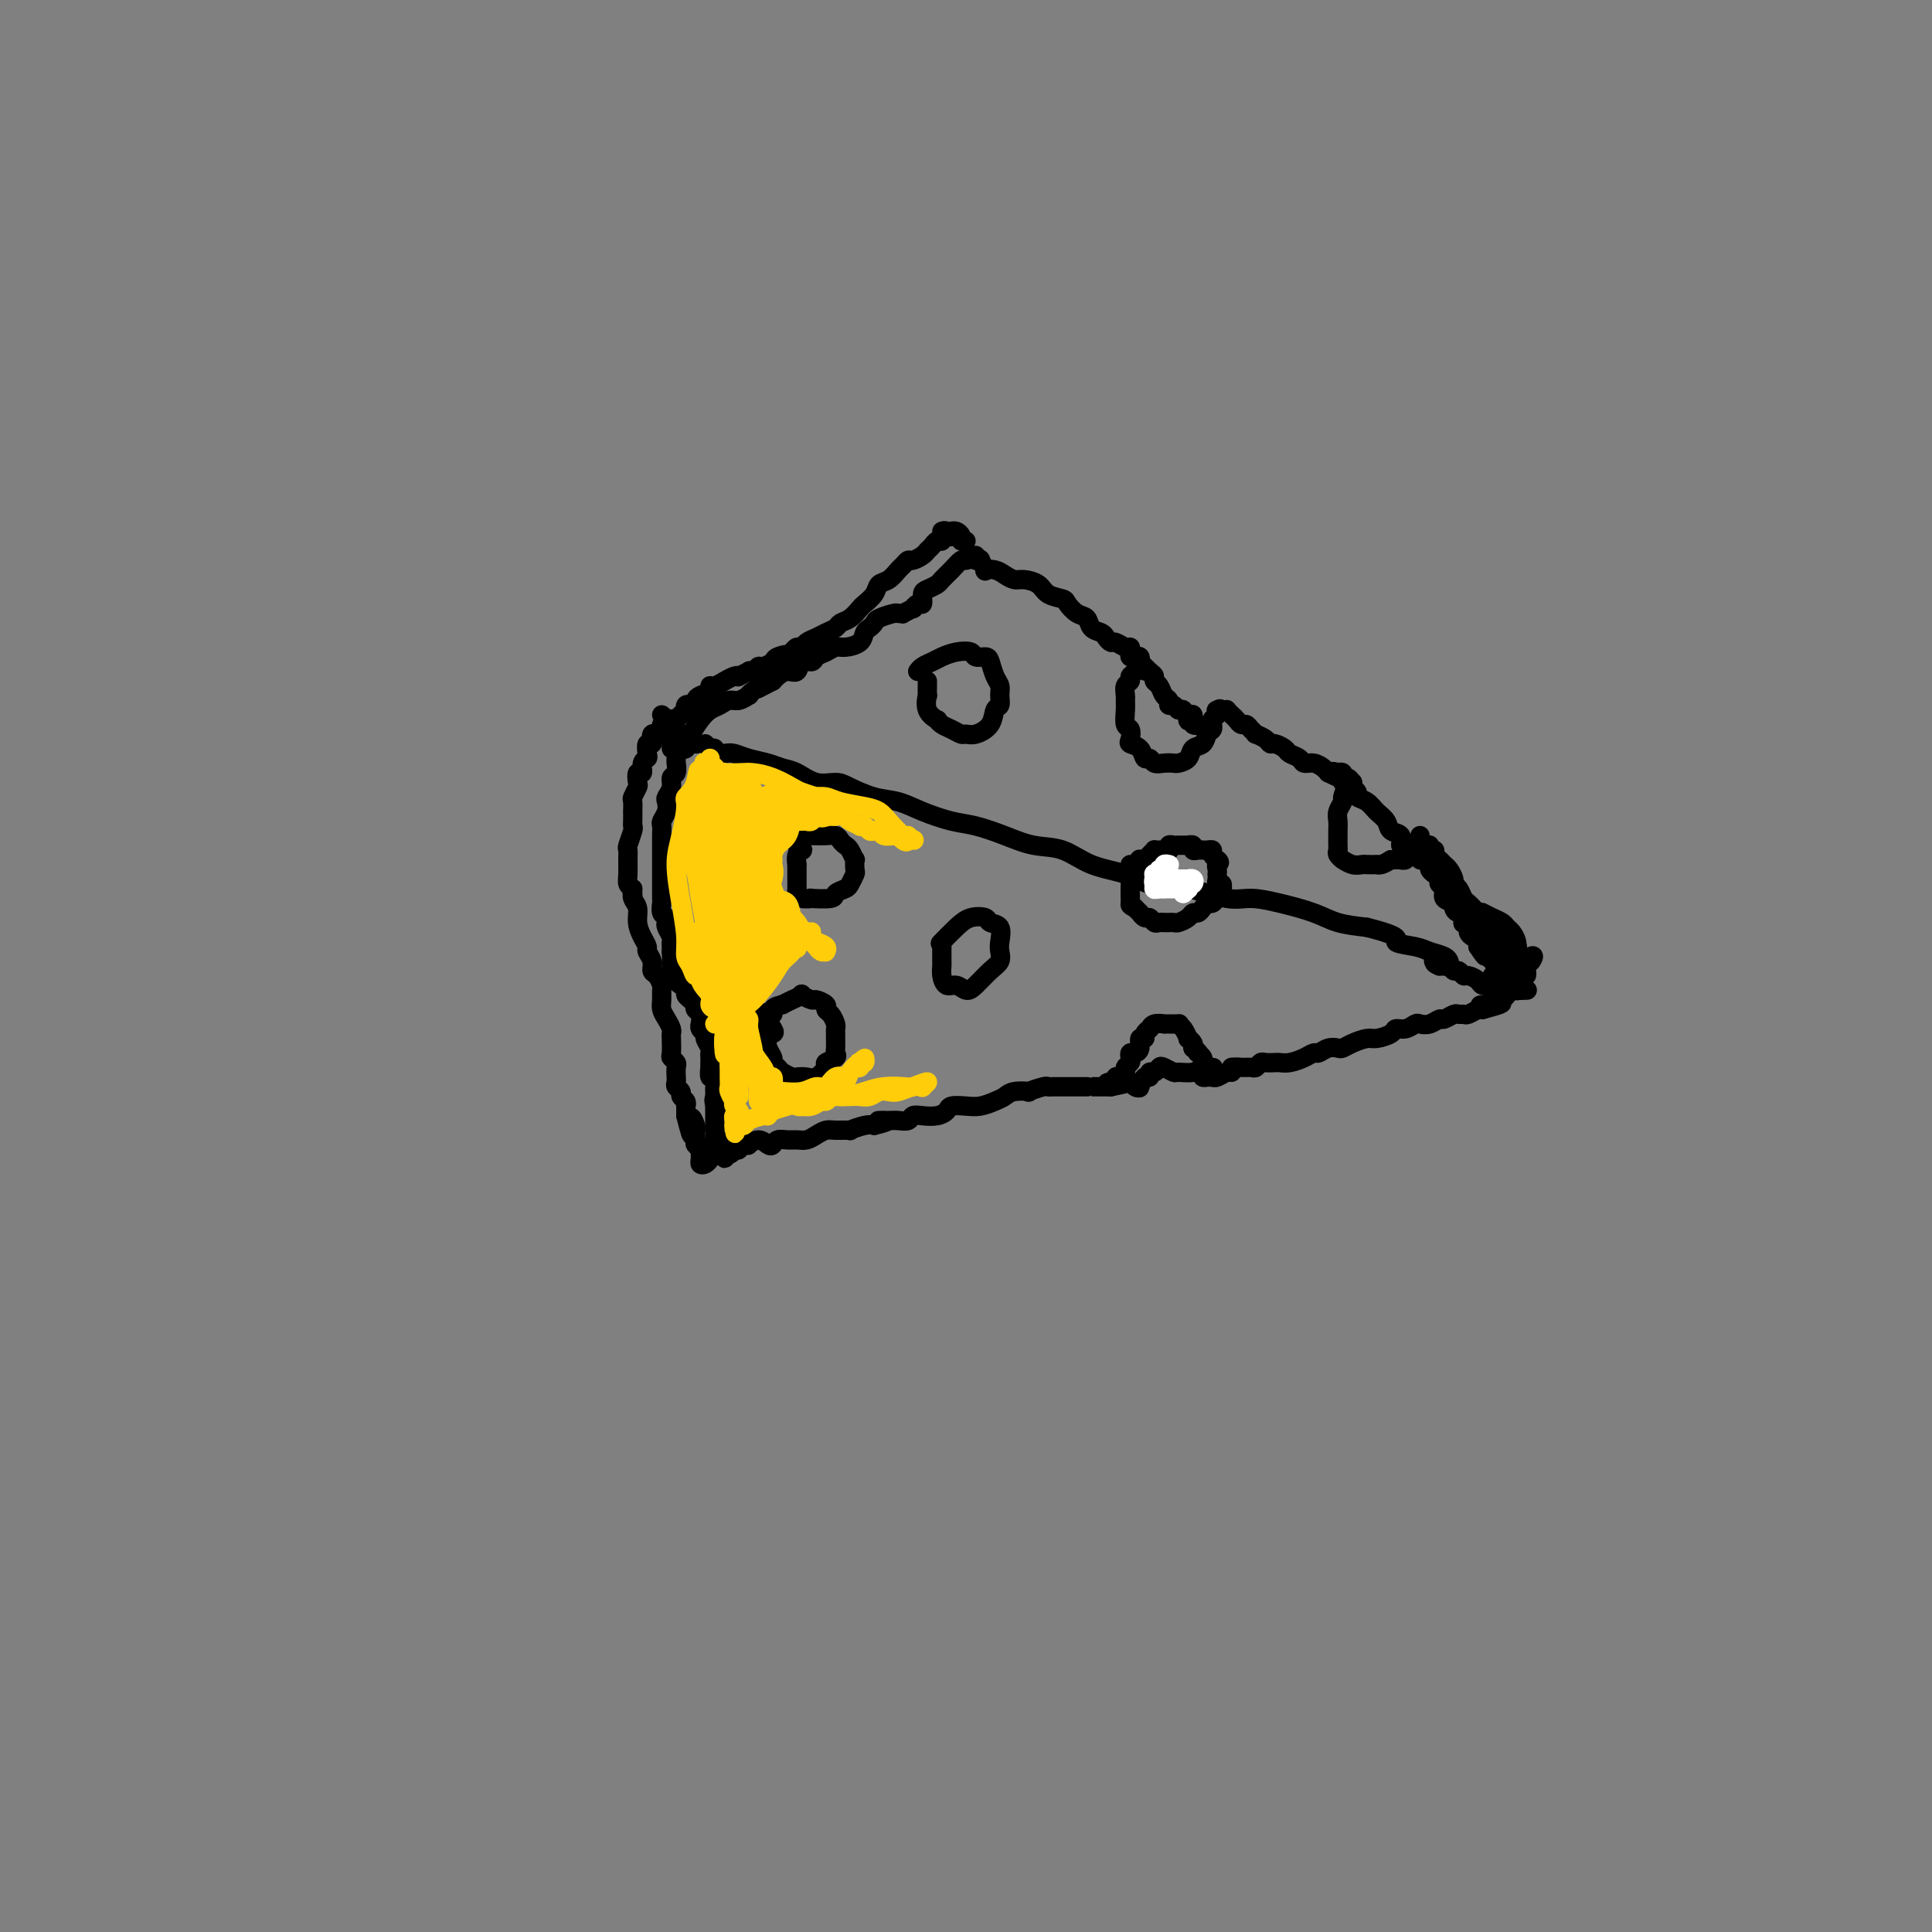 <svg viewBox='0 0 400 400' version='1.1' xmlns='http://www.w3.org/2000/svg' xmlns:xlink='http://www.w3.org/1999/xlink'><rect x="0" y="0" width="400" height="400" fill="#808080" stroke="none"/><g fill='none' stroke='#000000' stroke-width='4' stroke-linecap='round' stroke-linejoin='round'><path d='M202,115c-0.778,0.469 -1.555,0.937 -2,1c-0.445,0.063 -0.556,-0.281 -1,0c-0.444,0.281 -1.219,1.187 -2,2c-0.781,0.813 -1.568,1.532 -2,2c-0.432,0.468 -0.511,0.685 -1,1c-0.489,0.315 -1.389,0.730 -2,1c-0.611,0.270 -0.932,0.397 -1,1c-0.068,0.603 0.118,1.682 0,2c-0.118,0.318 -0.538,-0.125 -1,0c-0.462,0.125 -0.964,0.818 -1,1c-0.036,0.182 0.396,-0.148 0,0c-0.396,0.148 -1.619,0.775 -2,1c-0.381,0.225 0.081,0.049 0,0c-0.081,-0.049 -0.704,0.029 -1,0c-0.296,-0.029 -0.265,-0.163 -1,0c-0.735,0.163 -2.237,0.625 -3,1c-0.763,0.375 -0.789,0.665 -1,1c-0.211,0.335 -0.609,0.716 -1,1c-0.391,0.284 -0.776,0.472 -1,1c-0.224,0.528 -0.288,1.398 -1,2c-0.712,0.602 -2.074,0.936 -3,1c-0.926,0.064 -1.418,-0.143 -2,0c-0.582,0.143 -1.254,0.634 -2,1c-0.746,0.366 -1.565,0.605 -2,1c-0.435,0.395 -0.488,0.946 -1,1c-0.512,0.054 -1.485,-0.389 -2,0c-0.515,0.389 -0.571,1.609 -1,2c-0.429,0.391 -1.231,-0.049 -2,0c-0.769,0.049 -1.505,0.585 -2,1c-0.495,0.415 -0.747,0.707 -1,1'/><path d='M160,141c-5.145,2.659 -2.509,1.305 -2,1c0.509,-0.305 -1.109,0.439 -2,1c-0.891,0.561 -1.054,0.938 -1,1c0.054,0.062 0.324,-0.191 0,0c-0.324,0.191 -1.241,0.827 -2,1c-0.759,0.173 -1.358,-0.116 -2,0c-0.642,0.116 -1.325,0.636 -2,1c-0.675,0.364 -1.342,0.570 -2,1c-0.658,0.430 -1.305,1.083 -2,2c-0.695,0.917 -1.436,2.098 -2,3c-0.564,0.902 -0.949,1.523 -1,2c-0.051,0.477 0.234,0.808 0,1c-0.234,0.192 -0.986,0.244 -1,0c-0.014,-0.244 0.710,-0.784 1,-1c0.290,-0.216 0.145,-0.108 0,0'/><path d='M146,154c0.457,0.415 0.913,0.829 1,1c0.087,0.171 -0.196,0.097 0,0c0.196,-0.097 0.869,-0.219 1,0c0.131,0.219 -0.282,0.780 0,1c0.282,0.220 1.258,0.101 2,0c0.742,-0.101 1.251,-0.183 2,0c0.749,0.183 1.739,0.631 3,1c1.261,0.369 2.792,0.659 4,1c1.208,0.341 2.093,0.734 3,1c0.907,0.266 1.837,0.404 3,1c1.163,0.596 2.558,1.651 4,2c1.442,0.349 2.932,-0.006 4,0c1.068,0.006 1.713,0.373 3,1c1.287,0.627 3.217,1.515 5,2c1.783,0.485 3.420,0.566 5,1c1.580,0.434 3.103,1.220 5,2c1.897,0.780 4.169,1.555 6,2c1.831,0.445 3.221,0.560 5,1c1.779,0.440 3.946,1.206 6,2c2.054,0.794 3.995,1.617 6,2c2.005,0.383 4.073,0.325 6,1c1.927,0.675 3.712,2.084 6,3c2.288,0.916 5.079,1.341 7,2c1.921,0.659 2.972,1.552 5,2c2.028,0.448 5.031,0.452 8,1c2.969,0.548 5.902,1.642 8,2c2.098,0.358 3.361,-0.020 5,0c1.639,0.020 3.656,0.438 6,1c2.344,0.562 5.016,1.267 7,2c1.984,0.733 3.281,1.495 5,2c1.719,0.505 3.859,0.752 6,1'/><path d='M283,192c8.115,2.024 5.901,2.585 6,3c0.099,0.415 2.510,0.686 4,1c1.490,0.314 2.060,0.673 3,1c0.940,0.327 2.252,0.624 3,1c0.748,0.376 0.932,0.832 1,1c0.068,0.168 0.019,0.048 0,0c-0.019,-0.048 -0.010,-0.024 0,0'/><path d='M202,116c0.456,0.060 0.913,0.121 1,0c0.087,-0.121 -0.195,-0.422 0,0c0.195,0.422 0.868,1.567 1,2c0.132,0.433 -0.275,0.154 0,0c0.275,-0.154 1.233,-0.183 2,0c0.767,0.183 1.345,0.577 2,1c0.655,0.423 1.388,0.873 2,1c0.612,0.127 1.105,-0.069 2,0c0.895,0.069 2.193,0.404 3,1c0.807,0.596 1.123,1.454 2,2c0.877,0.546 2.314,0.780 3,1c0.686,0.220 0.621,0.426 1,1c0.379,0.574 1.201,1.515 2,2c0.799,0.485 1.576,0.512 2,1c0.424,0.488 0.494,1.436 1,2c0.506,0.564 1.449,0.744 2,1c0.551,0.256 0.712,0.590 1,1c0.288,0.410 0.704,0.897 1,1c0.296,0.103 0.471,-0.179 1,0c0.529,0.179 1.413,0.819 2,1c0.587,0.181 0.879,-0.096 1,0c0.121,0.096 0.071,0.565 0,1c-0.071,0.435 -0.163,0.835 0,1c0.163,0.165 0.579,0.096 1,0c0.421,-0.096 0.845,-0.219 1,0c0.155,0.219 0.042,0.780 0,1c-0.042,0.220 -0.011,0.098 0,0c0.011,-0.098 0.003,-0.171 0,0c-0.003,0.171 -0.002,0.585 0,1'/><path d='M236,138c2.518,2.118 0.815,0.412 0,0c-0.815,-0.412 -0.740,0.471 -1,1c-0.260,0.529 -0.854,0.705 -1,1c-0.146,0.295 0.157,0.711 0,1c-0.157,0.289 -0.775,0.452 -1,1c-0.225,0.548 -0.057,1.480 0,2c0.057,0.520 0.002,0.629 0,1c-0.002,0.371 0.050,1.003 0,2c-0.050,0.997 -0.203,2.360 0,3c0.203,0.640 0.761,0.558 1,1c0.239,0.442 0.158,1.410 0,2c-0.158,0.590 -0.394,0.803 0,1c0.394,0.197 1.418,0.379 2,1c0.582,0.621 0.723,1.683 1,2c0.277,0.317 0.689,-0.111 1,0c0.311,0.111 0.521,0.760 1,1c0.479,0.240 1.226,0.071 2,0c0.774,-0.071 1.573,-0.045 2,0c0.427,0.045 0.481,0.110 1,0c0.519,-0.110 1.502,-0.396 2,-1c0.498,-0.604 0.512,-1.525 1,-2c0.488,-0.475 1.451,-0.505 2,-1c0.549,-0.495 0.683,-1.457 1,-2c0.317,-0.543 0.817,-0.668 1,-1c0.183,-0.332 0.048,-0.873 0,-1c-0.048,-0.127 -0.010,0.159 0,0c0.010,-0.159 -0.008,-0.764 0,-1c0.008,-0.236 0.041,-0.102 0,0c-0.041,0.102 -0.154,0.172 0,0c0.154,-0.172 0.577,-0.586 1,-1'/><path d='M252,148c1.249,-1.774 0.372,-1.208 0,-1c-0.372,0.208 -0.240,0.059 0,0c0.240,-0.059 0.589,-0.027 1,0c0.411,0.027 0.884,0.050 1,0c0.116,-0.050 -0.123,-0.172 0,0c0.123,0.172 0.610,0.637 1,1c0.390,0.363 0.683,0.623 1,1c0.317,0.377 0.657,0.871 1,1c0.343,0.129 0.687,-0.106 1,0c0.313,0.106 0.595,0.554 1,1c0.405,0.446 0.934,0.889 1,1c0.066,0.111 -0.329,-0.111 0,0c0.329,0.111 1.382,0.555 2,1c0.618,0.445 0.799,0.893 1,1c0.201,0.107 0.420,-0.125 1,0c0.580,0.125 1.520,0.607 2,1c0.480,0.393 0.499,0.697 1,1c0.501,0.303 1.482,0.606 2,1c0.518,0.394 0.572,0.879 1,1c0.428,0.121 1.231,-0.121 2,0c0.769,0.121 1.506,0.606 2,1c0.494,0.394 0.747,0.697 1,1'/><path d='M275,160c3.719,1.858 1.518,0.502 1,0c-0.518,-0.502 0.649,-0.150 1,0c0.351,0.150 -0.112,0.097 0,0c0.112,-0.097 0.800,-0.237 1,0c0.200,0.237 -0.089,0.852 0,1c0.089,0.148 0.557,-0.173 1,0c0.443,0.173 0.861,0.838 1,1c0.139,0.162 -0.000,-0.179 0,0c0.000,0.179 0.140,0.877 0,1c-0.140,0.123 -0.559,-0.329 -1,0c-0.441,0.329 -0.903,1.440 -1,2c-0.097,0.560 0.170,0.569 0,1c-0.170,0.431 -0.778,1.285 -1,2c-0.222,0.715 -0.059,1.291 0,2c0.059,0.709 0.015,1.552 0,2c-0.015,0.448 0.000,0.502 0,1c-0.000,0.498 -0.016,1.439 0,2c0.016,0.561 0.062,0.743 0,1c-0.062,0.257 -0.234,0.591 0,1c0.234,0.409 0.873,0.894 1,1c0.127,0.106 -0.260,-0.168 0,0c0.260,0.168 1.165,0.777 2,1c0.835,0.223 1.599,0.061 2,0c0.401,-0.061 0.439,-0.019 1,0c0.561,0.019 1.645,0.015 2,0c0.355,-0.015 -0.020,-0.043 0,0c0.020,0.043 0.434,0.155 1,0c0.566,-0.155 1.283,-0.578 2,-1'/><path d='M288,178c1.421,-0.001 -0.025,-0.004 0,0c0.025,0.004 1.523,0.015 2,0c0.477,-0.015 -0.066,-0.057 0,0c0.066,0.057 0.740,0.211 1,0c0.260,-0.211 0.107,-0.788 0,-1c-0.107,-0.212 -0.168,-0.058 0,0c0.168,0.058 0.566,0.019 1,0c0.434,-0.019 0.904,-0.020 1,0c0.096,0.020 -0.180,0.061 0,0c0.180,-0.061 0.818,-0.224 1,0c0.182,0.224 -0.092,0.833 0,1c0.092,0.167 0.551,-0.110 1,0c0.449,0.110 0.890,0.607 1,1c0.110,0.393 -0.110,0.682 0,1c0.110,0.318 0.549,0.666 1,1c0.451,0.334 0.913,0.653 1,1c0.087,0.347 -0.202,0.723 0,1c0.202,0.277 0.894,0.457 1,1c0.106,0.543 -0.374,1.450 0,2c0.374,0.550 1.603,0.744 2,1c0.397,0.256 -0.038,0.576 0,1c0.038,0.424 0.550,0.954 1,1c0.450,0.046 0.838,-0.391 1,0c0.162,0.391 0.099,1.611 0,2c-0.099,0.389 -0.233,-0.054 0,0c0.233,0.054 0.833,0.606 1,1c0.167,0.394 -0.099,0.630 0,1c0.099,0.370 0.563,0.872 1,1c0.437,0.128 0.849,-0.119 1,0c0.151,0.119 0.043,0.606 0,1c-0.043,0.394 -0.022,0.697 0,1'/><path d='M306,196c2.116,3.199 1.407,1.697 1,1c-0.407,-0.697 -0.513,-0.591 0,0c0.513,0.591 1.644,1.665 2,2c0.356,0.335 -0.062,-0.070 0,0c0.062,0.070 0.604,0.615 1,1c0.396,0.385 0.645,0.610 1,1c0.355,0.390 0.817,0.945 1,1c0.183,0.055 0.088,-0.392 0,0c-0.088,0.392 -0.170,1.622 0,2c0.170,0.378 0.592,-0.095 1,0c0.408,0.095 0.801,0.759 1,1c0.199,0.241 0.205,0.061 0,0c-0.205,-0.061 -0.622,-0.001 -1,0c-0.378,0.001 -0.716,-0.055 -1,0c-0.284,0.055 -0.514,0.221 -1,0c-0.486,-0.221 -1.229,-0.829 -2,-1c-0.771,-0.171 -1.568,0.094 -2,0c-0.432,-0.094 -0.497,-0.546 -1,-1c-0.503,-0.454 -1.444,-0.910 -2,-1c-0.556,-0.090 -0.727,0.186 -1,0c-0.273,-0.186 -0.646,-0.834 -1,-1c-0.354,-0.166 -0.687,0.152 -1,0c-0.313,-0.152 -0.606,-0.773 -1,-1c-0.394,-0.227 -0.889,-0.061 -1,0c-0.111,0.061 0.162,0.016 0,0c-0.162,-0.016 -0.761,-0.005 -1,0c-0.239,0.005 -0.120,0.002 0,0'/><path d='M298,200c-2.107,-0.845 -0.375,-0.958 0,-1c0.375,-0.042 -0.607,-0.012 -1,0c-0.393,0.012 -0.196,0.006 0,0'/><path d='M278,162c0.300,0.024 0.601,0.048 1,0c0.399,-0.048 0.898,-0.168 1,0c0.102,0.168 -0.191,0.626 0,1c0.191,0.374 0.867,0.666 1,1c0.133,0.334 -0.278,0.709 0,1c0.278,0.291 1.245,0.496 2,1c0.755,0.504 1.298,1.306 2,2c0.702,0.694 1.564,1.281 2,2c0.436,0.719 0.446,1.569 1,2c0.554,0.431 1.651,0.441 2,1c0.349,0.559 -0.051,1.665 0,2c0.051,0.335 0.552,-0.102 1,0c0.448,0.102 0.842,0.743 1,1c0.158,0.257 0.079,0.128 0,0'/><path d='M246,148c0.462,-0.085 0.923,-0.170 1,0c0.077,0.170 -0.232,0.595 0,1c0.232,0.405 1.005,0.790 1,1c-0.005,0.210 -0.789,0.245 -1,0c-0.211,-0.245 0.151,-0.768 0,-1c-0.151,-0.232 -0.814,-0.171 -1,0c-0.186,0.171 0.104,0.453 0,0c-0.104,-0.453 -0.601,-1.641 -1,-2c-0.399,-0.359 -0.698,0.112 -1,0c-0.302,-0.112 -0.605,-0.807 -1,-1c-0.395,-0.193 -0.880,0.117 -1,0c-0.120,-0.117 0.126,-0.662 0,-1c-0.126,-0.338 -0.624,-0.471 -1,-1c-0.376,-0.529 -0.630,-1.456 -1,-2c-0.370,-0.544 -0.856,-0.706 -1,-1c-0.144,-0.294 0.052,-0.720 0,-1c-0.052,-0.280 -0.354,-0.415 -1,-1c-0.646,-0.585 -1.637,-1.621 -2,-2c-0.363,-0.379 -0.098,-0.102 0,0c0.098,0.102 0.028,0.029 0,0c-0.028,-0.029 -0.014,-0.015 0,0'/><path d='M192,141c-0.001,0.489 -0.002,0.977 0,1c0.002,0.023 0.008,-0.421 0,0c-0.008,0.421 -0.031,1.706 0,2c0.031,0.294 0.116,-0.401 0,0c-0.116,0.401 -0.432,1.900 0,3c0.432,1.100 1.611,1.801 2,2c0.389,0.199 -0.012,-0.105 0,0c0.012,0.105 0.439,0.618 1,1c0.561,0.382 1.257,0.634 2,1c0.743,0.366 1.533,0.848 2,1c0.467,0.152 0.612,-0.024 1,0c0.388,0.024 1.018,0.249 2,0c0.982,-0.249 2.317,-0.973 3,-2c0.683,-1.027 0.716,-2.357 1,-3c0.284,-0.643 0.819,-0.599 1,-1c0.181,-0.401 0.008,-1.246 0,-2c-0.008,-0.754 0.148,-1.416 0,-2c-0.148,-0.584 -0.601,-1.088 -1,-2c-0.399,-0.912 -0.742,-2.231 -1,-3c-0.258,-0.769 -0.429,-0.988 -1,-1c-0.571,-0.012 -1.542,0.182 -2,0c-0.458,-0.182 -0.402,-0.740 -1,-1c-0.598,-0.260 -1.849,-0.224 -3,0c-1.151,0.224 -2.204,0.635 -3,1c-0.796,0.365 -1.337,0.686 -2,1c-0.663,0.314 -1.448,0.623 -2,1c-0.552,0.377 -0.872,0.822 -1,1c-0.128,0.178 -0.064,0.089 0,0'/><path d='M234,179c0.839,0.112 1.677,0.223 2,0c0.323,-0.223 0.129,-0.782 0,-1c-0.129,-0.218 -0.193,-0.097 0,0c0.193,0.097 0.643,0.170 1,0c0.357,-0.170 0.620,-0.581 1,-1c0.380,-0.419 0.876,-0.845 1,-1c0.124,-0.155 -0.124,-0.041 0,0c0.124,0.041 0.621,0.007 1,0c0.379,-0.007 0.640,0.012 1,0c0.360,-0.012 0.819,-0.056 1,0c0.181,0.056 0.085,0.211 0,0c-0.085,-0.211 -0.159,-0.789 0,-1c0.159,-0.211 0.549,-0.056 1,0c0.451,0.056 0.962,0.014 1,0c0.038,-0.014 -0.397,-0.000 0,0c0.397,0.000 1.626,-0.014 2,0c0.374,0.014 -0.106,0.056 0,0c0.106,-0.056 0.798,-0.211 1,0c0.202,0.211 -0.087,0.789 0,1c0.087,0.211 0.549,0.056 1,0c0.451,-0.056 0.890,-0.012 1,0c0.110,0.012 -0.111,-0.007 0,0c0.111,0.007 0.552,0.041 1,0c0.448,-0.041 0.904,-0.155 1,0c0.096,0.155 -0.166,0.580 0,1c0.166,0.420 0.762,0.834 1,1c0.238,0.166 0.119,0.083 0,0'/><path d='M252,178c0.928,0.647 0.249,0.765 0,1c-0.249,0.235 -0.068,0.589 0,1c0.068,0.411 0.022,0.880 0,1c-0.022,0.120 -0.020,-0.107 0,0c0.020,0.107 0.059,0.550 0,1c-0.059,0.450 -0.216,0.908 0,1c0.216,0.092 0.804,-0.182 1,0c0.196,0.182 0.001,0.818 0,1c-0.001,0.182 0.193,-0.091 0,0c-0.193,0.091 -0.773,0.545 -1,1c-0.227,0.455 -0.102,0.909 0,1c0.102,0.091 0.182,-0.182 0,0c-0.182,0.182 -0.626,0.819 -1,1c-0.374,0.181 -0.676,-0.092 -1,0c-0.324,0.092 -0.668,0.550 -1,1c-0.332,0.450 -0.652,0.891 -1,1c-0.348,0.109 -0.724,-0.114 -1,0c-0.276,0.114 -0.451,0.567 -1,1c-0.549,0.433 -1.470,0.848 -2,1c-0.530,0.152 -0.667,0.040 -1,0c-0.333,-0.040 -0.863,-0.010 -1,0c-0.137,0.010 0.118,-0.001 0,0c-0.118,0.001 -0.609,0.016 -1,0c-0.391,-0.016 -0.683,-0.061 -1,0c-0.317,0.061 -0.659,0.227 -1,0c-0.341,-0.227 -0.683,-0.848 -1,-1c-0.317,-0.152 -0.611,0.165 -1,0c-0.389,-0.165 -0.874,-0.814 -1,-1c-0.126,-0.186 0.107,0.090 0,0c-0.107,-0.090 -0.553,-0.545 -1,-1'/><path d='M235,188c-1.155,-0.588 -1.041,-0.556 -1,-1c0.041,-0.444 0.010,-1.362 0,-2c-0.010,-0.638 0.001,-0.997 0,-1c-0.001,-0.003 -0.014,0.349 0,0c0.014,-0.349 0.056,-1.400 0,-2c-0.056,-0.600 -0.211,-0.748 0,-1c0.211,-0.252 0.788,-0.606 1,-1c0.212,-0.394 0.061,-0.827 0,-1c-0.061,-0.173 -0.030,-0.087 0,0'/></g>
<g fill='none' stroke='#FFFFFF' stroke-width='4' stroke-linecap='round' stroke-linejoin='round'><path d='M241,183c0.006,0.423 0.012,0.845 0,1c-0.012,0.155 -0.042,0.041 0,0c0.042,-0.041 0.155,-0.010 0,0c-0.155,0.010 -0.577,-0.002 -1,0c-0.423,0.002 -0.845,0.017 -1,0c-0.155,-0.017 -0.042,-0.065 0,0c0.042,0.065 0.014,0.242 0,0c-0.014,-0.242 -0.014,-0.905 0,-1c0.014,-0.095 0.041,0.377 0,0c-0.041,-0.377 -0.151,-1.604 0,-2c0.151,-0.396 0.562,0.037 1,0c0.438,-0.037 0.903,-0.546 1,-1c0.097,-0.454 -0.174,-0.855 0,-1c0.174,-0.145 0.794,-0.035 1,0c0.206,0.035 -0.001,-0.006 0,0c0.001,0.006 0.212,0.058 0,0c-0.212,-0.058 -0.845,-0.226 -1,0c-0.155,0.226 0.169,0.844 0,1c-0.169,0.156 -0.830,-0.152 -1,0c-0.170,0.152 0.150,0.762 0,1c-0.150,0.238 -0.771,0.102 -1,0c-0.229,-0.102 -0.065,-0.172 0,0c0.065,0.172 0.033,0.586 0,1'/><path d='M239,182c-0.309,0.686 -0.080,0.902 0,1c0.080,0.098 0.011,0.079 0,0c-0.011,-0.079 0.034,-0.217 0,0c-0.034,0.217 -0.149,0.790 0,1c0.149,0.210 0.561,0.056 1,0c0.439,-0.056 0.905,-0.015 1,0c0.095,0.015 -0.181,0.004 0,0c0.181,-0.004 0.819,-0.001 1,0c0.181,0.001 -0.096,-0.000 0,0c0.096,0.000 0.566,0.001 1,0c0.434,-0.001 0.833,-0.004 1,0c0.167,0.004 0.101,0.015 0,0c-0.101,-0.015 -0.237,-0.058 0,0c0.237,0.058 0.848,0.216 1,0c0.152,-0.216 -0.154,-0.805 0,-1c0.154,-0.195 0.770,0.005 1,0c0.230,-0.005 0.076,-0.214 0,0c-0.076,0.214 -0.072,0.851 0,1c0.072,0.149 0.212,-0.191 0,0c-0.212,0.191 -0.775,0.912 -1,1c-0.225,0.088 -0.113,-0.456 0,-1'/><path d='M245,184c1.156,0.293 1.045,0.027 1,0c-0.045,-0.027 -0.025,0.185 0,0c0.025,-0.185 0.055,-0.768 0,-1c-0.055,-0.232 -0.196,-0.115 0,0c0.196,0.115 0.729,0.227 1,0c0.271,-0.227 0.279,-0.793 0,-1c-0.279,-0.207 -0.844,-0.055 -1,0c-0.156,0.055 0.099,0.014 0,0c-0.099,-0.014 -0.552,0.000 -1,0c-0.448,-0.000 -0.891,-0.014 -1,0c-0.109,0.014 0.115,0.055 0,0c-0.115,-0.055 -0.569,-0.207 -1,0c-0.431,0.207 -0.837,0.773 -1,1c-0.163,0.227 -0.081,0.113 0,0'/></g>
<g fill='none' stroke='#000000' stroke-width='4' stroke-linecap='round' stroke-linejoin='round'><path d='M139,154c0.000,0.417 0.000,0.833 0,1c0.000,0.167 0.000,0.083 0,0'/><path d='M140,155c0.001,-0.087 0.001,-0.174 0,0c-0.001,0.174 -0.004,0.609 0,1c0.004,0.391 0.016,0.737 0,1c-0.016,0.263 -0.061,0.441 0,1c0.061,0.559 0.226,1.497 0,2c-0.226,0.503 -0.844,0.571 -1,1c-0.156,0.429 0.151,1.218 0,2c-0.151,0.782 -0.758,1.557 -1,2c-0.242,0.443 -0.117,0.555 0,1c0.117,0.445 0.228,1.224 0,2c-0.228,0.776 -0.793,1.548 -1,2c-0.207,0.452 -0.055,0.583 0,1c0.055,0.417 0.015,1.119 0,2c-0.015,0.881 -0.004,1.942 0,3c0.004,1.058 0.001,2.115 0,3c-0.001,0.885 -0.000,1.599 0,2c0.000,0.401 0.000,0.488 0,1c-0.000,0.512 -0.001,1.451 0,2c0.001,0.549 0.004,0.710 0,1c-0.004,0.290 -0.015,0.708 0,1c0.015,0.292 0.056,0.458 0,1c-0.056,0.542 -0.207,1.458 0,2c0.207,0.542 0.774,0.708 1,1c0.226,0.292 0.113,0.708 0,1c-0.113,0.292 -0.226,0.459 0,1c0.226,0.541 0.793,1.454 1,2c0.207,0.546 0.056,0.724 0,1c-0.056,0.276 -0.016,0.650 0,1c0.016,0.350 0.008,0.675 0,1'/><path d='M139,197c0.248,4.448 -0.130,2.568 0,2c0.130,-0.568 0.770,0.176 1,1c0.230,0.824 0.052,1.726 0,2c-0.052,0.274 0.024,-0.081 0,0c-0.024,0.081 -0.147,0.599 0,1c0.147,0.401 0.565,0.686 1,1c0.435,0.314 0.887,0.658 1,1c0.113,0.342 -0.114,0.684 0,1c0.114,0.316 0.570,0.608 1,1c0.430,0.392 0.833,0.883 1,1c0.167,0.117 0.098,-0.141 0,0c-0.098,0.141 -0.223,0.682 0,1c0.223,0.318 0.796,0.414 1,1c0.204,0.586 0.040,1.662 0,2c-0.040,0.338 0.046,-0.060 0,0c-0.046,0.060 -0.222,0.579 0,1c0.222,0.421 0.844,0.743 1,1c0.156,0.257 -0.154,0.450 0,1c0.154,0.550 0.773,1.458 1,2c0.227,0.542 0.061,0.717 0,1c-0.061,0.283 -0.017,0.672 0,1c0.017,0.328 0.008,0.594 0,1c-0.008,0.406 -0.016,0.953 0,1c0.016,0.047 0.057,-0.405 0,0c-0.057,0.405 -0.211,1.667 0,2c0.211,0.333 0.789,-0.261 1,0c0.211,0.261 0.057,1.379 0,2c-0.057,0.621 -0.015,0.744 0,1c0.015,0.256 0.004,0.645 0,1c-0.004,0.355 -0.002,0.678 0,1'/><path d='M148,228c1.392,4.732 0.373,1.062 0,0c-0.373,-1.062 -0.100,0.485 0,1c0.100,0.515 0.027,-0.003 0,0c-0.027,0.003 -0.007,0.525 0,1c0.007,0.475 0.002,0.902 0,1c-0.002,0.098 -0.000,-0.132 0,0c0.000,0.132 0.000,0.627 0,1c-0.000,0.373 0.000,0.626 0,1c-0.000,0.374 -0.001,0.871 0,1c0.001,0.129 0.004,-0.110 0,0c-0.004,0.110 -0.015,0.568 0,1c0.015,0.432 0.057,0.838 0,1c-0.057,0.162 -0.211,0.081 0,0c0.211,-0.081 0.788,-0.162 1,0c0.212,0.162 0.060,0.565 0,1c-0.060,0.435 -0.026,0.900 0,1c0.026,0.100 0.046,-0.165 0,0c-0.046,0.165 -0.156,0.762 0,1c0.156,0.238 0.578,0.119 1,0'/><path d='M150,239c0.266,1.686 -0.068,0.400 0,0c0.068,-0.400 0.539,0.085 1,0c0.461,-0.085 0.911,-0.741 1,-1c0.089,-0.259 -0.182,-0.122 0,0c0.182,0.122 0.818,0.230 1,0c0.182,-0.230 -0.089,-0.798 0,-1c0.089,-0.202 0.538,-0.036 1,0c0.462,0.036 0.936,-0.056 1,0c0.064,0.056 -0.282,0.260 0,0c0.282,-0.260 1.192,-0.984 2,-1c0.808,-0.016 1.515,0.675 2,1c0.485,0.325 0.749,0.284 1,0c0.251,-0.284 0.490,-0.811 1,-1c0.510,-0.189 1.292,-0.040 2,0c0.708,0.040 1.343,-0.028 2,0c0.657,0.028 1.337,0.151 2,0c0.663,-0.151 1.310,-0.575 2,-1c0.690,-0.425 1.424,-0.850 2,-1c0.576,-0.150 0.994,-0.027 2,0c1.006,0.027 2.600,-0.044 3,0c0.400,0.044 -0.392,0.204 0,0c0.392,-0.204 1.969,-0.773 3,-1c1.031,-0.227 1.515,-0.114 2,0'/><path d='M181,233c4.925,-1.156 1.739,-1.045 1,-1c-0.739,0.045 0.970,0.026 2,0c1.030,-0.026 1.382,-0.059 2,0c0.618,0.059 1.504,0.209 2,0c0.496,-0.209 0.604,-0.778 1,-1c0.396,-0.222 1.082,-0.098 2,0c0.918,0.098 2.069,0.171 3,0c0.931,-0.171 1.642,-0.585 2,-1c0.358,-0.415 0.361,-0.832 1,-1c0.639,-0.168 1.913,-0.087 3,0c1.087,0.087 1.988,0.181 3,0c1.012,-0.181 2.135,-0.636 3,-1c0.865,-0.364 1.472,-0.637 2,-1c0.528,-0.363 0.978,-0.815 2,-1c1.022,-0.185 2.615,-0.102 3,0c0.385,0.102 -0.439,0.224 0,0c0.439,-0.224 2.141,-0.792 3,-1c0.859,-0.208 0.874,-0.056 1,0c0.126,0.056 0.363,0.015 1,0c0.637,-0.015 1.675,-0.004 2,0c0.325,0.004 -0.063,0.001 0,0c0.063,-0.001 0.577,-0.000 1,0c0.423,0.000 0.756,0.000 1,0c0.244,-0.000 0.399,-0.000 1,0c0.601,0.000 1.649,0.000 2,0c0.351,-0.000 0.006,-0.000 0,0c-0.006,0.000 0.327,0.000 1,0c0.673,-0.000 1.686,-0.000 2,0c0.314,0.000 -0.069,0.000 0,0c0.069,-0.000 0.591,-0.000 1,0c0.409,0.000 0.704,0.000 1,0'/><path d='M230,225c7.515,-1.480 1.802,-1.180 0,-1c-1.802,0.180 0.306,0.242 1,0c0.694,-0.242 -0.025,-0.786 0,-1c0.025,-0.214 0.795,-0.099 1,0c0.205,0.099 -0.155,0.181 0,0c0.155,-0.181 0.825,-0.627 1,-1c0.175,-0.373 -0.147,-0.674 0,-1c0.147,-0.326 0.761,-0.678 1,-1c0.239,-0.322 0.101,-0.616 0,-1c-0.101,-0.384 -0.167,-0.859 0,-1c0.167,-0.141 0.565,0.050 1,0c0.435,-0.050 0.905,-0.343 1,-1c0.095,-0.657 -0.185,-1.679 0,-2c0.185,-0.321 0.834,0.059 1,0c0.166,-0.059 -0.150,-0.555 0,-1c0.150,-0.445 0.766,-0.837 1,-1c0.234,-0.163 0.086,-0.096 0,0c-0.086,0.096 -0.110,0.222 0,0c0.110,-0.222 0.353,-0.792 1,-1c0.647,-0.208 1.698,-0.056 2,0c0.302,0.056 -0.144,0.014 0,0c0.144,-0.014 0.878,-0.002 1,0c0.122,0.002 -0.370,-0.006 0,0c0.370,0.006 1.601,0.025 2,0c0.399,-0.025 -0.033,-0.095 0,0c0.033,0.095 0.531,0.355 1,1c0.469,0.645 0.910,1.676 1,2c0.090,0.324 -0.172,-0.057 0,0c0.172,0.057 0.777,0.554 1,1c0.223,0.446 0.064,0.842 0,1c-0.064,0.158 -0.032,0.079 0,0'/><path d='M247,217c1.480,1.012 1.181,1.042 1,1c-0.181,-0.042 -0.245,-0.156 0,0c0.245,0.156 0.798,0.582 1,1c0.202,0.418 0.054,0.829 0,1c-0.054,0.171 -0.014,0.101 0,0c0.014,-0.101 0.003,-0.234 0,0c-0.003,0.234 0.002,0.833 0,1c-0.002,0.167 -0.011,-0.099 0,0c0.011,0.099 0.041,0.562 0,1c-0.041,0.438 -0.153,0.850 0,1c0.153,0.150 0.569,0.036 1,0c0.431,-0.036 0.876,0.005 1,0c0.124,-0.005 -0.072,-0.057 0,0c0.072,0.057 0.411,0.221 1,0c0.589,-0.221 1.428,-0.829 2,-1c0.572,-0.171 0.878,0.094 1,0c0.122,-0.094 0.061,-0.547 0,-1'/><path d='M255,221c1.272,-0.150 1.453,-0.026 2,0c0.547,0.026 1.460,-0.045 2,0c0.540,0.045 0.707,0.208 1,0c0.293,-0.208 0.710,-0.787 1,-1c0.290,-0.213 0.451,-0.060 1,0c0.549,0.060 1.485,0.026 2,0c0.515,-0.026 0.610,-0.044 1,0c0.390,0.044 1.077,0.152 2,0c0.923,-0.152 2.082,-0.563 3,-1c0.918,-0.437 1.593,-0.901 2,-1c0.407,-0.099 0.545,0.167 1,0c0.455,-0.167 1.228,-0.767 2,-1c0.772,-0.233 1.542,-0.100 2,0c0.458,0.100 0.603,0.168 1,0c0.397,-0.168 1.047,-0.571 2,-1c0.953,-0.429 2.208,-0.885 3,-1c0.792,-0.115 1.119,0.109 2,0c0.881,-0.109 2.315,-0.551 3,-1c0.685,-0.449 0.620,-0.904 1,-1c0.380,-0.096 1.205,0.166 2,0c0.795,-0.166 1.560,-0.762 2,-1c0.440,-0.238 0.555,-0.120 1,0c0.445,0.120 1.218,0.243 2,0c0.782,-0.243 1.572,-0.850 2,-1c0.428,-0.150 0.495,0.157 1,0c0.505,-0.157 1.448,-0.778 2,-1c0.552,-0.222 0.711,-0.046 1,0c0.289,0.046 0.706,-0.039 1,0c0.294,0.039 0.464,0.203 1,0c0.536,-0.203 1.439,-0.772 2,-1c0.561,-0.228 0.781,-0.114 1,0'/><path d='M307,209c7.920,-2.078 1.718,-1.274 0,-1c-1.718,0.274 1.046,0.017 2,0c0.954,-0.017 0.097,0.207 0,0c-0.097,-0.207 0.566,-0.844 1,-1c0.434,-0.156 0.640,0.168 1,0c0.360,-0.168 0.874,-0.830 1,-1c0.126,-0.170 -0.138,0.151 0,0c0.138,-0.151 0.676,-0.772 1,-1c0.324,-0.228 0.433,-0.061 1,0c0.567,0.061 1.590,0.018 2,0c0.410,-0.018 0.205,-0.009 0,0'/><path d='M233,223c-0.197,-0.225 -0.393,-0.451 0,0c0.393,0.451 1.376,1.577 2,2c0.624,0.423 0.889,0.143 1,0c0.111,-0.143 0.067,-0.147 0,0c-0.067,0.147 -0.159,0.447 0,0c0.159,-0.447 0.568,-1.640 1,-2c0.432,-0.360 0.888,0.113 1,0c0.112,-0.113 -0.120,-0.811 0,-1c0.120,-0.189 0.594,0.131 1,0c0.406,-0.131 0.746,-0.714 1,-1c0.254,-0.286 0.424,-0.277 1,0c0.576,0.277 1.559,0.820 2,1c0.441,0.180 0.339,-0.004 1,0c0.661,0.004 2.084,0.197 3,0c0.916,-0.197 1.323,-0.784 2,-1c0.677,-0.216 1.622,-0.062 2,0c0.378,0.062 0.189,0.031 0,0'/><path d='M158,210c-0.219,-0.314 -0.438,-0.628 0,0c0.438,0.628 1.533,2.200 2,3c0.467,0.800 0.306,0.830 0,1c-0.306,0.170 -0.758,0.479 -1,1c-0.242,0.521 -0.273,1.253 0,2c0.273,0.747 0.851,1.510 1,2c0.149,0.490 -0.130,0.706 0,1c0.130,0.294 0.668,0.667 1,1c0.332,0.333 0.459,0.627 1,1c0.541,0.373 1.498,0.825 2,1c0.502,0.175 0.549,0.072 1,0c0.451,-0.072 1.305,-0.113 2,0c0.695,0.113 1.230,0.381 2,0c0.770,-0.381 1.776,-1.410 2,-2c0.224,-0.590 -0.332,-0.739 0,-1c0.332,-0.261 1.553,-0.633 2,-1c0.447,-0.367 0.120,-0.728 0,-1c-0.120,-0.272 -0.031,-0.453 0,-1c0.031,-0.547 0.006,-1.460 0,-2c-0.006,-0.540 0.008,-0.708 0,-1c-0.008,-0.292 -0.039,-0.708 0,-1c0.039,-0.292 0.147,-0.461 0,-1c-0.147,-0.539 -0.549,-1.450 -1,-2c-0.451,-0.550 -0.952,-0.739 -1,-1c-0.048,-0.261 0.357,-0.592 0,-1c-0.357,-0.408 -1.475,-0.891 -2,-1c-0.525,-0.109 -0.458,0.156 -1,0c-0.542,-0.156 -1.692,-0.732 -2,-1c-0.308,-0.268 0.225,-0.226 0,0c-0.225,0.226 -1.207,0.636 -2,1c-0.793,0.364 -1.396,0.682 -2,1'/><path d='M162,208c-1.552,0.328 -1.932,0.649 -2,1c-0.068,0.351 0.178,0.733 0,1c-0.178,0.267 -0.779,0.418 -1,1c-0.221,0.582 -0.063,1.595 0,2c0.063,0.405 0.032,0.203 0,0'/><path d='M165,173c-0.105,0.729 -0.210,1.457 0,2c0.210,0.543 0.736,0.900 1,1c0.264,0.100 0.267,-0.059 0,0c-0.267,0.059 -0.804,0.334 -1,1c-0.196,0.666 -0.053,1.723 0,2c0.053,0.277 0.014,-0.224 0,0c-0.014,0.224 -0.002,1.174 0,2c0.002,0.826 -0.005,1.528 0,2c0.005,0.472 0.022,0.715 0,1c-0.022,0.285 -0.082,0.613 0,1c0.082,0.387 0.307,0.833 1,1c0.693,0.167 1.853,0.056 2,0c0.147,-0.056 -0.718,-0.055 0,0c0.718,0.055 3.019,0.165 4,0c0.981,-0.165 0.641,-0.606 1,-1c0.359,-0.394 1.416,-0.740 2,-1c0.584,-0.260 0.693,-0.432 1,-1c0.307,-0.568 0.811,-1.532 1,-2c0.189,-0.468 0.062,-0.440 0,-1c-0.062,-0.560 -0.058,-1.708 0,-2c0.058,-0.292 0.171,0.272 0,0c-0.171,-0.272 -0.626,-1.379 -1,-2c-0.374,-0.621 -0.667,-0.755 -1,-1c-0.333,-0.245 -0.706,-0.602 -1,-1c-0.294,-0.398 -0.510,-0.839 -1,-1c-0.490,-0.161 -1.255,-0.043 -2,0c-0.745,0.043 -1.470,0.012 -2,0c-0.530,-0.012 -0.866,-0.003 -1,0c-0.134,0.003 -0.067,0.002 0,0'/><path d='M195,110c0.288,-0.111 0.575,-0.222 1,0c0.425,0.222 0.986,0.777 1,1c0.014,0.223 -0.521,0.115 -1,0c-0.479,-0.115 -0.902,-0.238 -1,0c-0.098,0.238 0.129,0.837 0,1c-0.129,0.163 -0.616,-0.110 -1,0c-0.384,0.110 -0.666,0.603 -1,1c-0.334,0.397 -0.720,0.698 -1,1c-0.280,0.302 -0.456,0.605 -1,1c-0.544,0.395 -1.458,0.883 -2,1c-0.542,0.117 -0.713,-0.138 -1,0c-0.287,0.138 -0.692,0.670 -1,1c-0.308,0.330 -0.520,0.460 -1,1c-0.480,0.540 -1.227,1.492 -2,2c-0.773,0.508 -1.572,0.574 -2,1c-0.428,0.426 -0.486,1.213 -1,2c-0.514,0.787 -1.485,1.573 -2,2c-0.515,0.427 -0.575,0.496 -1,1c-0.425,0.504 -1.216,1.445 -2,2c-0.784,0.555 -1.562,0.726 -2,1c-0.438,0.274 -0.537,0.652 -1,1c-0.463,0.348 -1.290,0.667 -2,1c-0.710,0.333 -1.304,0.680 -2,1c-0.696,0.320 -1.496,0.611 -2,1c-0.504,0.389 -0.713,0.874 -1,1c-0.287,0.126 -0.654,-0.107 -1,0c-0.346,0.107 -0.673,0.553 -1,1'/><path d='M164,135c-4.909,4.106 -1.683,1.870 -1,1c0.683,-0.870 -1.179,-0.373 -2,0c-0.821,0.373 -0.603,0.622 -1,1c-0.397,0.378 -1.411,0.885 -2,1c-0.589,0.115 -0.754,-0.162 -1,0c-0.246,0.162 -0.573,0.762 -1,1c-0.427,0.238 -0.953,0.115 -1,0c-0.047,-0.115 0.386,-0.223 0,0c-0.386,0.223 -1.590,0.777 -2,1c-0.410,0.223 -0.025,0.116 0,0c0.025,-0.116 -0.309,-0.242 -1,0c-0.691,0.242 -1.739,0.852 -2,1c-0.261,0.148 0.263,-0.168 0,0c-0.263,0.168 -1.314,0.818 -2,1c-0.686,0.182 -1.006,-0.105 -1,0c0.006,0.105 0.339,0.603 0,1c-0.339,0.397 -1.348,0.694 -2,1c-0.652,0.306 -0.946,0.622 -1,1c-0.054,0.378 0.131,0.817 0,1c-0.131,0.183 -0.579,0.109 -1,0c-0.421,-0.109 -0.816,-0.253 -1,0c-0.184,0.253 -0.158,0.904 0,1c0.158,0.096 0.449,-0.363 0,0c-0.449,0.363 -1.638,1.546 -2,2c-0.362,0.454 0.102,0.177 0,0c-0.102,-0.177 -0.770,-0.254 -1,0c-0.230,0.254 -0.024,0.837 0,1c0.024,0.163 -0.136,-0.096 0,0c0.136,0.096 0.568,0.548 1,1'/><path d='M140,151c-1.226,1.636 -0.289,1.227 0,1c0.289,-0.227 -0.068,-0.271 0,0c0.068,0.271 0.562,0.857 1,1c0.438,0.143 0.821,-0.158 1,0c0.179,0.158 0.153,0.774 0,1c-0.153,0.226 -0.433,0.060 0,0c0.433,-0.060 1.578,-0.016 2,0c0.422,0.016 0.121,0.005 0,0c-0.121,-0.005 -0.060,-0.002 0,0'/><path d='M197,110c0.022,-0.006 0.043,-0.012 0,0c-0.043,0.012 -0.151,0.042 0,0c0.151,-0.042 0.563,-0.155 1,0c0.437,0.155 0.901,0.578 1,1c0.099,0.422 -0.166,0.844 0,1c0.166,0.156 0.762,0.044 1,0c0.238,-0.044 0.119,-0.022 0,0'/><path d='M137,148c0.390,0.303 0.780,0.607 1,1c0.220,0.393 0.270,0.876 0,1c-0.270,0.124 -0.861,-0.112 -1,0c-0.139,0.112 0.173,0.570 0,1c-0.173,0.430 -0.831,0.832 -1,1c-0.169,0.168 0.152,0.102 0,0c-0.152,-0.102 -0.776,-0.239 -1,0c-0.224,0.239 -0.046,0.855 0,1c0.046,0.145 -0.039,-0.182 0,0c0.039,0.182 0.203,0.874 0,1c-0.203,0.126 -0.771,-0.312 -1,0c-0.229,0.312 -0.118,1.374 0,2c0.118,0.626 0.241,0.816 0,1c-0.241,0.184 -0.848,0.363 -1,1c-0.152,0.637 0.152,1.733 0,2c-0.152,0.267 -0.759,-0.295 -1,0c-0.241,0.295 -0.117,1.446 0,2c0.117,0.554 0.228,0.511 0,1c-0.228,0.489 -0.793,1.511 -1,2c-0.207,0.489 -0.056,0.446 0,1c0.056,0.554 0.016,1.704 0,2c-0.016,0.296 -0.008,-0.264 0,0c0.008,0.264 0.016,1.351 0,2c-0.016,0.649 -0.057,0.858 0,1c0.057,0.142 0.212,0.215 0,1c-0.212,0.785 -0.789,2.280 -1,3c-0.211,0.720 -0.054,0.665 0,1c0.054,0.335 0.004,1.059 0,2c-0.004,0.941 0.037,2.100 0,3c-0.037,0.900 -0.154,1.543 0,2c0.154,0.457 0.577,0.729 1,1'/><path d='M131,184c0.017,2.973 0.060,1.405 0,1c-0.060,-0.405 -0.222,0.354 0,1c0.222,0.646 0.829,1.181 1,2c0.171,0.819 -0.094,1.924 0,3c0.094,1.076 0.546,2.124 1,3c0.454,0.876 0.909,1.582 1,2c0.091,0.418 -0.182,0.550 0,1c0.182,0.450 0.819,1.219 1,2c0.181,0.781 -0.095,1.574 0,2c0.095,0.426 0.561,0.484 1,1c0.439,0.516 0.853,1.489 1,2c0.147,0.511 0.029,0.560 0,1c-0.029,0.440 0.031,1.270 0,2c-0.031,0.730 -0.152,1.359 0,2c0.152,0.641 0.577,1.292 1,2c0.423,0.708 0.844,1.471 1,2c0.156,0.529 0.045,0.825 0,1c-0.045,0.175 -0.026,0.231 0,1c0.026,0.769 0.060,2.251 0,3c-0.060,0.749 -0.212,0.764 0,1c0.212,0.236 0.788,0.693 1,1c0.212,0.307 0.061,0.463 0,1c-0.061,0.537 -0.031,1.453 0,2c0.031,0.547 0.065,0.724 0,1c-0.065,0.276 -0.228,0.653 0,1c0.228,0.347 0.846,0.666 1,1c0.154,0.334 -0.155,0.683 0,1c0.155,0.317 0.773,0.600 1,1c0.227,0.400 0.061,0.915 0,1c-0.061,0.085 -0.017,-0.262 0,0c0.017,0.262 0.009,1.131 0,2'/><path d='M142,231c1.868,7.450 1.037,2.573 1,1c-0.037,-1.573 0.721,0.156 1,1c0.279,0.844 0.078,0.803 0,1c-0.078,0.197 -0.035,0.631 0,1c0.035,0.369 0.062,0.674 0,1c-0.062,0.326 -0.213,0.675 0,1c0.213,0.325 0.789,0.626 1,1c0.211,0.374 0.056,0.822 0,1c-0.056,0.178 -0.012,0.087 0,0c0.012,-0.087 -0.008,-0.170 0,0c0.008,0.170 0.042,0.593 0,1c-0.042,0.407 -0.161,0.799 0,1c0.161,0.201 0.602,0.212 1,0c0.398,-0.212 0.754,-0.648 1,-1c0.246,-0.352 0.381,-0.620 1,-1c0.619,-0.380 1.721,-0.873 2,-1c0.279,-0.127 -0.265,0.110 0,0c0.265,-0.110 1.341,-0.568 2,-1c0.659,-0.432 0.903,-0.838 1,-1c0.097,-0.162 0.049,-0.081 0,0'/><path d='M294,173c-0.081,0.301 -0.161,0.602 0,1c0.161,0.398 0.564,0.894 1,1c0.436,0.106 0.904,-0.179 1,0c0.096,0.179 -0.182,0.822 0,1c0.182,0.178 0.822,-0.108 1,0c0.178,0.108 -0.106,0.610 0,1c0.106,0.390 0.602,0.668 1,1c0.398,0.332 0.698,0.718 1,1c0.302,0.282 0.606,0.461 1,1c0.394,0.539 0.879,1.440 1,2c0.121,0.560 -0.122,0.780 0,1c0.122,0.220 0.610,0.440 1,1c0.390,0.560 0.682,1.459 1,2c0.318,0.541 0.662,0.723 1,1c0.338,0.277 0.669,0.647 1,1c0.331,0.353 0.661,0.687 1,1c0.339,0.313 0.687,0.606 1,1c0.313,0.394 0.592,0.890 1,1c0.408,0.110 0.945,-0.168 1,0c0.055,0.168 -0.374,0.780 0,1c0.374,0.220 1.550,0.049 2,0c0.450,-0.049 0.173,0.025 0,0c-0.173,-0.025 -0.243,-0.147 0,0c0.243,0.147 0.797,0.565 1,1c0.203,0.435 0.054,0.886 0,1c-0.054,0.114 -0.015,-0.110 0,0c0.015,0.110 0.004,0.555 0,1c-0.004,0.445 -0.001,0.889 0,1c0.001,0.111 0.000,-0.111 0,0c-0.000,0.111 -0.000,0.556 0,1'/><path d='M312,197c2.783,3.670 0.742,0.844 0,0c-0.742,-0.844 -0.184,0.294 0,1c0.184,0.706 -0.006,0.982 0,1c0.006,0.018 0.208,-0.220 0,0c-0.208,0.220 -0.827,0.899 -1,1c-0.173,0.101 0.098,-0.376 0,0c-0.098,0.376 -0.567,1.605 -1,2c-0.433,0.395 -0.831,-0.043 -1,0c-0.169,0.043 -0.108,0.569 0,1c0.108,0.431 0.263,0.767 0,1c-0.263,0.233 -0.945,0.362 -1,0c-0.055,-0.362 0.517,-1.215 1,-2c0.483,-0.785 0.876,-1.502 1,-2c0.124,-0.498 -0.022,-0.777 0,-1c0.022,-0.223 0.212,-0.389 0,-1c-0.212,-0.611 -0.827,-1.667 -1,-2c-0.173,-0.333 0.095,0.057 0,0c-0.095,-0.057 -0.554,-0.563 -1,-1c-0.446,-0.437 -0.880,-0.807 -1,-1c-0.120,-0.193 0.073,-0.209 0,0c-0.073,0.209 -0.411,0.644 0,1c0.411,0.356 1.572,0.634 2,1c0.428,0.366 0.122,0.819 0,1c-0.122,0.181 -0.061,0.091 0,0'/><path d='M309,197c0.309,0.528 0.083,0.349 0,0c-0.083,-0.349 -0.022,-0.866 0,-1c0.022,-0.134 0.005,0.116 0,0c-0.005,-0.116 0.001,-0.597 0,-1c-0.001,-0.403 -0.011,-0.728 0,-1c0.011,-0.272 0.041,-0.491 0,0c-0.041,0.491 -0.154,1.691 0,2c0.154,0.309 0.576,-0.272 1,0c0.424,0.272 0.849,1.396 1,2c0.151,0.604 0.027,0.688 0,1c-0.027,0.312 0.044,0.851 0,1c-0.044,0.149 -0.204,-0.092 0,0c0.204,0.092 0.772,0.518 1,1c0.228,0.482 0.118,1.020 0,1c-0.118,-0.020 -0.242,-0.596 0,-1c0.242,-0.404 0.849,-0.634 1,-1c0.151,-0.366 -0.156,-0.869 0,-1c0.156,-0.131 0.774,0.109 1,0c0.226,-0.109 0.061,-0.568 0,-1c-0.061,-0.432 -0.017,-0.838 0,-1c0.017,-0.162 0.009,-0.081 0,0'/><path d='M314,197c0.310,-0.914 0.084,-1.200 0,-1c-0.084,0.200 -0.025,0.884 0,1c0.025,0.116 0.017,-0.338 0,0c-0.017,0.338 -0.043,1.466 0,2c0.043,0.534 0.155,0.472 0,1c-0.155,0.528 -0.578,1.644 -1,2c-0.422,0.356 -0.845,-0.049 -1,0c-0.155,0.049 -0.044,0.551 0,1c0.044,0.449 0.019,0.846 0,1c-0.019,0.154 -0.034,0.067 0,0c0.034,-0.067 0.117,-0.113 0,0c-0.117,0.113 -0.434,0.385 0,0c0.434,-0.385 1.619,-1.427 2,-2c0.381,-0.573 -0.043,-0.676 0,-1c0.043,-0.324 0.551,-0.871 1,-1c0.449,-0.129 0.838,0.158 1,0c0.162,-0.158 0.096,-0.761 0,-1c-0.096,-0.239 -0.222,-0.116 0,0c0.222,0.116 0.790,0.223 1,0c0.210,-0.223 0.060,-0.778 0,-1c-0.060,-0.222 -0.030,-0.111 0,0'/><path d='M317,198c0.833,-0.441 0.417,0.456 0,1c-0.417,0.544 -0.833,0.734 -1,1c-0.167,0.266 -0.083,0.607 0,1c0.083,0.393 0.166,0.838 0,1c-0.166,0.162 -0.580,0.040 -1,0c-0.420,-0.040 -0.844,0.000 -1,0c-0.156,-0.000 -0.042,-0.041 0,0c0.042,0.041 0.011,0.166 0,0c-0.011,-0.166 -0.003,-0.621 0,-1c0.003,-0.379 0.002,-0.682 0,-1c-0.002,-0.318 -0.003,-0.652 0,-1c0.003,-0.348 0.012,-0.709 0,-1c-0.012,-0.291 -0.044,-0.512 0,-1c0.044,-0.488 0.164,-1.244 0,-2c-0.164,-0.756 -0.612,-1.513 -1,-2c-0.388,-0.487 -0.717,-0.705 -1,-1c-0.283,-0.295 -0.519,-0.667 -1,-1c-0.481,-0.333 -1.206,-0.628 -2,-1c-0.794,-0.372 -1.655,-0.821 -2,-1c-0.345,-0.179 -0.172,-0.090 0,0'/><path d='M195,195c-0.000,0.222 -0.001,0.443 0,1c0.001,0.557 0.002,1.449 0,2c-0.002,0.551 -0.009,0.759 0,1c0.009,0.241 0.033,0.513 0,1c-0.033,0.487 -0.123,1.187 0,2c0.123,0.813 0.459,1.739 1,2c0.541,0.261 1.287,-0.142 2,0c0.713,0.142 1.392,0.831 2,1c0.608,0.169 1.143,-0.180 2,-1c0.857,-0.820 2.035,-2.111 3,-3c0.965,-0.889 1.715,-1.376 2,-2c0.285,-0.624 0.103,-1.386 0,-2c-0.103,-0.614 -0.128,-1.080 0,-2c0.128,-0.920 0.408,-2.295 0,-3c-0.408,-0.705 -1.504,-0.742 -2,-1c-0.496,-0.258 -0.393,-0.738 -1,-1c-0.607,-0.262 -1.926,-0.307 -3,0c-1.074,0.307 -1.905,0.967 -3,2c-1.095,1.033 -2.456,2.438 -3,3c-0.544,0.562 -0.272,0.281 0,0'/></g>
<g fill='none' stroke='#FFCD0A' stroke-width='4' stroke-linecap='round' stroke-linejoin='round'><path d='M146,158c-0.222,-0.111 -0.444,-0.222 0,0c0.444,0.222 1.556,0.778 2,1c0.444,0.222 0.222,0.111 0,0'/><path d='M147,157c-0.144,0.335 -0.287,0.669 0,1c0.287,0.331 1.005,0.658 1,1c-0.005,0.342 -0.735,0.699 -1,1c-0.265,0.301 -0.067,0.547 0,1c0.067,0.453 0.003,1.114 0,2c-0.003,0.886 0.055,1.996 0,3c-0.055,1.004 -0.221,1.900 0,3c0.221,1.100 0.831,2.403 1,4c0.169,1.597 -0.102,3.487 0,5c0.102,1.513 0.577,2.647 1,4c0.423,1.353 0.793,2.924 1,4c0.207,1.076 0.252,1.657 0,2c-0.252,0.343 -0.799,0.449 -1,1c-0.201,0.551 -0.055,1.549 0,1c0.055,-0.549 0.019,-2.643 0,-4c-0.019,-1.357 -0.019,-1.977 0,-3c0.019,-1.023 0.059,-2.449 0,-4c-0.059,-1.551 -0.216,-3.226 0,-5c0.216,-1.774 0.805,-3.648 1,-5c0.195,-1.352 -0.003,-2.183 0,-3c0.003,-0.817 0.208,-1.620 0,-2c-0.208,-0.380 -0.829,-0.337 -1,0c-0.171,0.337 0.108,0.969 0,1c-0.108,0.031 -0.604,-0.537 -1,0c-0.396,0.537 -0.692,2.180 -1,3c-0.308,0.820 -0.629,0.818 -1,2c-0.371,1.182 -0.792,3.549 -1,6c-0.208,2.451 -0.202,4.986 0,7c0.202,2.014 0.601,3.507 1,5'/><path d='M146,188c0.397,2.604 0.890,3.115 1,4c0.110,0.885 -0.162,2.143 0,2c0.162,-0.143 0.757,-1.687 1,-3c0.243,-1.313 0.133,-2.396 0,-4c-0.133,-1.604 -0.288,-3.731 0,-6c0.288,-2.269 1.020,-4.682 1,-7c-0.020,-2.318 -0.793,-4.542 -1,-6c-0.207,-1.458 0.151,-2.149 0,-3c-0.151,-0.851 -0.811,-1.863 -1,-2c-0.189,-0.137 0.093,0.600 0,2c-0.093,1.400 -0.562,3.463 -1,5c-0.438,1.537 -0.847,2.550 -1,4c-0.153,1.450 -0.051,3.339 0,5c0.051,1.661 0.052,3.096 0,4c-0.052,0.904 -0.157,1.279 0,2c0.157,0.721 0.577,1.789 1,3c0.423,1.211 0.849,2.565 1,3c0.151,0.435 0.027,-0.049 0,0c-0.027,0.049 0.041,0.632 0,0c-0.041,-0.632 -0.192,-2.478 0,-4c0.192,-1.522 0.728,-2.722 1,-4c0.272,-1.278 0.279,-2.636 0,-4c-0.279,-1.364 -0.846,-2.733 -1,-4c-0.154,-1.267 0.103,-2.432 0,-4c-0.103,-1.568 -0.566,-3.537 -1,-5c-0.434,-1.463 -0.838,-2.418 -1,-3c-0.162,-0.582 -0.081,-0.791 0,-1'/><path d='M145,162c-0.412,-4.657 -0.440,-1.799 -1,0c-0.560,1.799 -1.650,2.541 -2,3c-0.350,0.459 0.040,0.636 0,2c-0.040,1.364 -0.509,3.917 -1,6c-0.491,2.083 -1.004,3.698 -1,6c0.004,2.302 0.526,5.292 1,8c0.474,2.708 0.900,5.136 1,7c0.100,1.864 -0.126,3.166 0,4c0.126,0.834 0.605,1.201 1,2c0.395,0.799 0.706,2.031 1,2c0.294,-0.031 0.571,-1.325 1,-3c0.429,-1.675 1.009,-3.729 1,-6c-0.009,-2.271 -0.606,-4.757 -1,-7c-0.394,-2.243 -0.585,-4.241 -1,-6c-0.415,-1.759 -1.053,-3.279 -1,-5c0.053,-1.721 0.799,-3.642 1,-5c0.201,-1.358 -0.143,-2.151 0,-3c0.143,-0.849 0.773,-1.753 1,-2c0.227,-0.247 0.050,0.162 0,0c-0.050,-0.162 0.025,-0.894 0,-1c-0.025,-0.106 -0.151,0.414 0,1c0.151,0.586 0.580,1.238 1,3c0.420,1.762 0.830,4.633 1,7c0.170,2.367 0.098,4.231 0,6c-0.098,1.769 -0.222,3.443 0,5c0.222,1.557 0.791,2.996 1,4c0.209,1.004 0.060,1.573 0,2c-0.060,0.427 -0.030,0.714 0,1'/><path d='M148,193c0.664,4.437 0.824,1.030 1,0c0.176,-1.030 0.369,0.318 1,0c0.631,-0.318 1.700,-2.300 2,-4c0.300,-1.700 -0.168,-3.118 0,-5c0.168,-1.882 0.973,-4.230 1,-6c0.027,-1.770 -0.725,-2.963 -1,-4c-0.275,-1.037 -0.074,-1.920 0,-3c0.074,-1.080 0.020,-2.359 0,-3c-0.020,-0.641 -0.005,-0.644 0,-1c0.005,-0.356 0.001,-1.064 0,-1c-0.001,0.064 -0.000,0.901 0,1c0.000,0.099 0.000,-0.540 0,1c-0.000,1.540 -0.000,5.260 0,8c0.000,2.740 -0.000,4.500 0,6c0.000,1.500 0.000,2.740 0,4c-0.000,1.260 -0.001,2.538 0,3c0.001,0.462 0.004,0.106 0,0c-0.004,-0.106 -0.015,0.038 0,0c0.015,-0.038 0.057,-0.259 0,-1c-0.057,-0.741 -0.211,-2.003 0,-4c0.211,-1.997 0.789,-4.731 1,-7c0.211,-2.269 0.057,-4.073 0,-6c-0.057,-1.927 -0.015,-3.975 0,-5c0.015,-1.025 0.003,-1.026 0,-1c-0.003,0.026 0.002,0.079 0,0c-0.002,-0.079 -0.011,-0.291 0,0c0.011,0.291 0.042,1.083 0,2c-0.042,0.917 -0.155,1.957 0,3c0.155,1.043 0.580,2.088 1,3c0.420,0.912 0.834,1.689 1,2c0.166,0.311 0.083,0.155 0,0'/><path d='M155,175c0.251,1.492 -0.122,0.721 0,0c0.122,-0.721 0.739,-1.391 1,-2c0.261,-0.609 0.167,-1.157 0,-2c-0.167,-0.843 -0.408,-1.981 -1,-3c-0.592,-1.019 -1.534,-1.919 -2,-3c-0.466,-1.081 -0.455,-2.342 -1,-3c-0.545,-0.658 -1.644,-0.713 -2,-1c-0.356,-0.287 0.031,-0.807 0,-1c-0.031,-0.193 -0.482,-0.059 0,0c0.482,0.059 1.896,0.043 3,0c1.104,-0.043 1.899,-0.113 3,0c1.101,0.113 2.507,0.410 4,1c1.493,0.590 3.072,1.472 4,2c0.928,0.528 1.204,0.701 2,1c0.796,0.299 2.111,0.724 3,1c0.889,0.276 1.350,0.402 2,1c0.650,0.598 1.488,1.666 2,2c0.512,0.334 0.697,-0.068 1,0c0.303,0.068 0.725,0.606 1,1c0.275,0.394 0.402,0.645 1,1c0.598,0.355 1.666,0.813 2,1c0.334,0.187 -0.065,0.102 0,0c0.065,-0.102 0.594,-0.220 1,0c0.406,0.220 0.690,0.777 1,1c0.310,0.223 0.647,0.112 1,0c0.353,-0.112 0.724,-0.226 1,0c0.276,0.226 0.459,0.792 1,1c0.541,0.208 1.440,0.060 2,0c0.560,-0.060 0.780,-0.030 1,0'/><path d='M186,173c5.812,1.956 2.341,0.344 1,0c-1.341,-0.344 -0.551,0.578 0,1c0.551,0.422 0.864,0.345 1,0c0.136,-0.345 0.096,-0.957 0,-1c-0.096,-0.043 -0.249,0.483 -1,0c-0.751,-0.483 -2.101,-1.976 -3,-3c-0.899,-1.024 -1.346,-1.581 -2,-2c-0.654,-0.419 -1.515,-0.701 -3,-1c-1.485,-0.299 -3.595,-0.616 -5,-1c-1.405,-0.384 -2.107,-0.835 -3,-1c-0.893,-0.165 -1.979,-0.044 -3,0c-1.021,0.044 -1.976,0.012 -3,0c-1.024,-0.012 -2.115,-0.003 -3,0c-0.885,0.003 -1.563,0.001 -2,0c-0.437,-0.001 -0.635,-0.000 -1,0c-0.365,0.000 -0.899,0.000 -1,0c-0.101,-0.000 0.231,-0.001 0,0c-0.231,0.001 -1.024,0.002 -1,0c0.024,-0.002 0.864,-0.007 1,0c0.136,0.007 -0.431,0.025 0,0c0.431,-0.025 1.860,-0.094 3,0c1.140,0.094 1.989,0.351 3,1c1.011,0.649 2.182,1.691 3,2c0.818,0.309 1.283,-0.113 2,0c0.717,0.113 1.687,0.762 2,1c0.313,0.238 -0.029,0.064 0,0c0.029,-0.064 0.431,-0.017 1,0c0.569,0.017 1.305,0.005 1,0c-0.305,-0.005 -1.653,-0.002 -3,0'/><path d='M170,169c1.319,0.619 -0.882,0.166 -2,0c-1.118,-0.166 -1.151,-0.044 -2,0c-0.849,0.044 -2.514,0.012 -3,0c-0.486,-0.012 0.208,-0.002 0,0c-0.208,0.002 -1.319,-0.003 -2,0c-0.681,0.003 -0.933,0.015 -1,0c-0.067,-0.015 0.051,-0.057 0,0c-0.051,0.057 -0.271,0.211 0,0c0.271,-0.211 1.032,-0.789 2,-1c0.968,-0.211 2.143,-0.057 3,0c0.857,0.057 1.396,0.015 2,0c0.604,-0.015 1.272,-0.004 2,0c0.728,0.004 1.515,0.001 2,0c0.485,-0.001 0.667,0.000 1,0c0.333,-0.000 0.818,-0.001 1,0c0.182,0.001 0.061,0.004 0,0c-0.061,-0.004 -0.062,-0.016 0,0c0.062,0.016 0.185,0.061 0,0c-0.185,-0.061 -0.680,-0.227 -1,0c-0.320,0.227 -0.465,0.845 -1,1c-0.535,0.155 -1.460,-0.155 -2,0c-0.540,0.155 -0.694,0.774 -1,1c-0.306,0.226 -0.765,0.060 -1,0c-0.235,-0.060 -0.248,-0.013 -1,0c-0.752,0.013 -2.243,-0.007 -3,0c-0.757,0.007 -0.781,0.040 -1,0c-0.219,-0.040 -0.634,-0.154 -1,0c-0.366,0.154 -0.683,0.577 -1,1'/><path d='M160,171c-1.726,0.319 -1.041,0.117 -1,0c0.041,-0.117 -0.563,-0.147 -1,0c-0.437,0.147 -0.705,0.473 -1,1c-0.295,0.527 -0.615,1.254 -1,2c-0.385,0.746 -0.835,1.509 -1,2c-0.165,0.491 -0.044,0.710 0,1c0.044,0.290 0.012,0.650 0,1c-0.012,0.350 -0.004,0.691 0,1c0.004,0.309 0.004,0.585 0,1c-0.004,0.415 -0.012,0.967 0,1c0.012,0.033 0.045,-0.454 0,-1c-0.045,-0.546 -0.167,-1.151 0,-2c0.167,-0.849 0.623,-1.943 1,-3c0.377,-1.057 0.676,-2.077 1,-3c0.324,-0.923 0.674,-1.750 1,-2c0.326,-0.250 0.627,0.077 1,0c0.373,-0.077 0.818,-0.556 1,-1c0.182,-0.444 0.100,-0.851 0,-1c-0.100,-0.149 -0.219,-0.040 0,0c0.219,0.040 0.777,0.010 1,0c0.223,-0.010 0.112,0.000 0,0c-0.112,-0.000 -0.226,-0.010 0,0c0.226,0.010 0.792,0.041 1,0c0.208,-0.041 0.060,-0.155 0,0c-0.060,0.155 -0.030,0.577 0,1'/><path d='M162,169c0.884,-1.174 -0.407,0.890 -1,2c-0.593,1.110 -0.488,1.267 -1,2c-0.512,0.733 -1.639,2.043 -2,3c-0.361,0.957 0.045,1.562 0,2c-0.045,0.438 -0.541,0.710 -1,1c-0.459,0.290 -0.880,0.598 -1,1c-0.120,0.402 0.062,0.900 0,1c-0.062,0.100 -0.369,-0.197 0,-1c0.369,-0.803 1.413,-2.113 2,-3c0.587,-0.887 0.717,-1.351 1,-2c0.283,-0.649 0.720,-1.485 1,-2c0.280,-0.515 0.405,-0.711 1,-1c0.595,-0.289 1.662,-0.671 2,-1c0.338,-0.329 -0.052,-0.607 0,-1c0.052,-0.393 0.547,-0.903 1,-1c0.453,-0.097 0.866,0.218 1,0c0.134,-0.218 -0.009,-0.971 0,-1c0.009,-0.029 0.170,0.664 0,1c-0.170,0.336 -0.673,0.314 -1,1c-0.327,0.686 -0.479,2.081 -1,3c-0.521,0.919 -1.409,1.363 -2,2c-0.591,0.637 -0.883,1.468 -1,2c-0.117,0.532 -0.058,0.766 0,1'/><path d='M160,178c-1.016,1.486 -1.057,0.202 -1,0c0.057,-0.202 0.212,0.679 0,1c-0.212,0.321 -0.791,0.084 -1,0c-0.209,-0.084 -0.049,-0.014 0,0c0.049,0.014 -0.012,-0.029 0,0c0.012,0.029 0.097,0.131 0,0c-0.097,-0.131 -0.376,-0.496 0,-1c0.376,-0.504 1.407,-1.147 2,-2c0.593,-0.853 0.747,-1.915 1,-3c0.253,-1.085 0.603,-2.193 1,-3c0.397,-0.807 0.839,-1.311 1,-2c0.161,-0.689 0.040,-1.561 0,-2c-0.040,-0.439 -0.000,-0.445 0,-1c0.000,-0.555 -0.039,-1.659 0,-2c0.039,-0.341 0.158,0.081 0,0c-0.158,-0.081 -0.591,-0.664 -1,-1c-0.409,-0.336 -0.793,-0.424 -1,0c-0.207,0.424 -0.238,1.360 -1,2c-0.762,0.640 -2.256,0.984 -3,2c-0.744,1.016 -0.739,2.703 -1,4c-0.261,1.297 -0.788,2.204 -1,3c-0.212,0.796 -0.108,1.481 0,2c0.108,0.519 0.221,0.870 0,1c-0.221,0.130 -0.778,0.037 -1,0c-0.222,-0.037 -0.111,-0.019 0,0'/><path d='M154,176c-0.221,1.696 0.726,0.936 1,0c0.274,-0.936 -0.127,-2.048 0,-3c0.127,-0.952 0.780,-1.743 1,-3c0.220,-1.257 0.007,-2.980 0,-4c-0.007,-1.020 0.194,-1.335 0,-2c-0.194,-0.665 -0.782,-1.678 -1,-2c-0.218,-0.322 -0.065,0.048 0,0c0.065,-0.048 0.042,-0.515 0,-1c-0.042,-0.485 -0.102,-0.990 0,-1c0.102,-0.010 0.367,0.474 0,1c-0.367,0.526 -1.366,1.092 -2,2c-0.634,0.908 -0.902,2.157 -1,3c-0.098,0.843 -0.026,1.280 0,2c0.026,0.720 0.007,1.723 0,3c-0.007,1.277 -0.002,2.828 0,4c0.002,1.172 -0.001,1.964 0,3c0.001,1.036 0.004,2.316 0,3c-0.004,0.684 -0.016,0.773 0,1c0.016,0.227 0.060,0.592 0,1c-0.060,0.408 -0.222,0.857 0,1c0.222,0.143 0.830,-0.021 1,0c0.170,0.021 -0.098,0.228 0,0c0.098,-0.228 0.562,-0.889 1,-2c0.438,-1.111 0.849,-2.671 1,-4c0.151,-1.329 0.040,-2.429 0,-3c-0.040,-0.571 -0.011,-0.615 0,-1c0.011,-0.385 0.003,-1.110 0,-1c-0.003,0.110 -0.002,1.055 0,2'/><path d='M155,175c0.415,-1.076 -0.048,0.735 0,2c0.048,1.265 0.605,1.984 1,3c0.395,1.016 0.627,2.327 1,3c0.373,0.673 0.888,0.707 1,1c0.112,0.293 -0.179,0.845 0,1c0.179,0.155 0.829,-0.085 1,0c0.171,0.085 -0.137,0.497 0,0c0.137,-0.497 0.717,-1.902 1,-3c0.283,-1.098 0.268,-1.890 0,-3c-0.268,-1.110 -0.790,-2.540 -1,-3c-0.210,-0.460 -0.109,0.049 0,0c0.109,-0.049 0.226,-0.656 0,-1c-0.226,-0.344 -0.794,-0.426 -1,0c-0.206,0.426 -0.051,1.360 0,3c0.051,1.640 -0.001,3.985 0,6c0.001,2.015 0.056,3.701 0,5c-0.056,1.299 -0.224,2.210 0,3c0.224,0.790 0.841,1.457 1,2c0.159,0.543 -0.141,0.961 0,1c0.141,0.039 0.724,-0.303 1,-1c0.276,-0.697 0.246,-1.750 0,-3c-0.246,-1.250 -0.708,-2.695 -1,-4c-0.292,-1.305 -0.415,-2.468 -1,-4c-0.585,-1.532 -1.631,-3.431 -2,-4c-0.369,-0.569 -0.061,0.193 0,0c0.061,-0.193 -0.125,-1.341 0,-1c0.125,0.341 0.563,2.170 1,4'/><path d='M157,182c0.309,1.250 0.583,2.874 1,4c0.417,1.126 0.977,1.755 2,3c1.023,1.245 2.508,3.107 3,4c0.492,0.893 -0.011,0.819 0,1c0.011,0.181 0.536,0.618 1,1c0.464,0.382 0.869,0.708 1,1c0.131,0.292 -0.010,0.549 0,0c0.010,-0.549 0.171,-1.905 0,-3c-0.171,-1.095 -0.676,-1.929 -1,-3c-0.324,-1.071 -0.469,-2.377 -1,-3c-0.531,-0.623 -1.449,-0.561 -2,-1c-0.551,-0.439 -0.737,-1.377 -1,-2c-0.263,-0.623 -0.605,-0.929 -1,-1c-0.395,-0.071 -0.844,0.095 -1,0c-0.156,-0.095 -0.021,-0.450 0,-1c0.021,-0.550 -0.073,-1.294 0,-1c0.073,0.294 0.314,1.627 1,3c0.686,1.373 1.819,2.787 3,4c1.181,1.213 2.410,2.224 3,3c0.590,0.776 0.540,1.318 1,2c0.460,0.682 1.430,1.503 2,2c0.570,0.497 0.741,0.670 1,1c0.259,0.330 0.607,0.818 1,1c0.393,0.182 0.832,0.060 1,0c0.168,-0.060 0.066,-0.057 0,0c-0.066,0.057 -0.095,0.169 0,0c0.095,-0.169 0.313,-0.620 0,-1c-0.313,-0.380 -1.156,-0.690 -2,-1'/><path d='M169,195c1.176,1.656 -1.383,-0.705 -3,-2c-1.617,-1.295 -2.293,-1.523 -3,-2c-0.707,-0.477 -1.443,-1.204 -2,-2c-0.557,-0.796 -0.933,-1.661 -1,-2c-0.067,-0.339 0.174,-0.153 0,0c-0.174,0.153 -0.763,0.272 -1,0c-0.237,-0.272 -0.124,-0.934 0,-1c0.124,-0.066 0.257,0.466 1,1c0.743,0.534 2.094,1.072 3,2c0.906,0.928 1.367,2.248 2,3c0.633,0.752 1.437,0.936 2,1c0.563,0.064 0.884,0.008 1,0c0.116,-0.008 0.027,0.031 0,0c-0.027,-0.031 0.009,-0.132 0,0c-0.009,0.132 -0.062,0.498 -1,0c-0.938,-0.498 -2.762,-1.860 -4,-3c-1.238,-1.140 -1.891,-2.057 -3,-3c-1.109,-0.943 -2.676,-1.910 -4,-3c-1.324,-1.090 -2.407,-2.301 -3,-3c-0.593,-0.699 -0.698,-0.885 -1,-1c-0.302,-0.115 -0.801,-0.159 -1,0c-0.199,0.159 -0.098,0.521 0,1c0.098,0.479 0.193,1.073 1,3c0.807,1.927 2.326,5.185 3,7c0.674,1.815 0.504,2.185 1,3c0.496,0.815 1.659,2.074 2,3c0.341,0.926 -0.139,1.519 0,2c0.139,0.481 0.897,0.852 1,1c0.103,0.148 -0.448,0.074 -1,0'/><path d='M158,200c0.578,2.555 -0.476,-0.558 -1,-3c-0.524,-2.442 -0.518,-4.214 -1,-6c-0.482,-1.786 -1.451,-3.588 -2,-5c-0.549,-1.412 -0.679,-2.435 -1,-3c-0.321,-0.565 -0.832,-0.673 -1,-1c-0.168,-0.327 0.006,-0.874 0,-1c-0.006,-0.126 -0.194,0.168 0,1c0.194,0.832 0.770,2.202 1,4c0.230,1.798 0.115,4.022 0,6c-0.115,1.978 -0.231,3.709 0,5c0.231,1.291 0.809,2.144 1,3c0.191,0.856 -0.004,1.717 0,2c0.004,0.283 0.208,-0.011 0,0c-0.208,0.011 -0.829,0.327 -1,0c-0.171,-0.327 0.107,-1.297 0,-3c-0.107,-1.703 -0.599,-4.138 -1,-6c-0.401,-1.862 -0.710,-3.152 -1,-4c-0.290,-0.848 -0.562,-1.254 -1,-2c-0.438,-0.746 -1.043,-1.833 -1,-1c0.043,0.833 0.733,3.585 1,6c0.267,2.415 0.110,4.493 0,6c-0.110,1.507 -0.173,2.442 0,4c0.173,1.558 0.582,3.738 1,5c0.418,1.262 0.844,1.606 1,2c0.156,0.394 0.042,0.837 0,1c-0.042,0.163 -0.012,0.047 0,0c0.012,-0.047 0.006,-0.023 0,0'/><path d='M152,210c0.467,3.669 0.136,0.843 0,-1c-0.136,-1.843 -0.075,-2.703 0,-4c0.075,-1.297 0.165,-3.031 0,-5c-0.165,-1.969 -0.584,-4.174 -1,-6c-0.416,-1.826 -0.831,-3.275 -1,-4c-0.169,-0.725 -0.094,-0.727 0,-1c0.094,-0.273 0.208,-0.817 0,-1c-0.208,-0.183 -0.736,-0.005 -1,1c-0.264,1.005 -0.263,2.837 0,5c0.263,2.163 0.788,4.655 1,7c0.212,2.345 0.110,4.542 0,6c-0.110,1.458 -0.229,2.178 0,3c0.229,0.822 0.804,1.744 1,2c0.196,0.256 0.012,-0.156 0,0c-0.012,0.156 0.149,0.881 0,1c-0.149,0.119 -0.608,-0.367 -1,-1c-0.392,-0.633 -0.718,-1.414 -1,-3c-0.282,-1.586 -0.520,-3.979 -1,-6c-0.480,-2.021 -1.200,-3.671 -2,-5c-0.800,-1.329 -1.678,-2.339 -2,-3c-0.322,-0.661 -0.088,-0.975 0,-1c0.088,-0.025 0.029,0.239 0,0c-0.029,-0.239 -0.029,-0.980 0,-1c0.029,-0.020 0.088,0.681 0,1c-0.088,0.319 -0.322,0.257 0,1c0.322,0.743 1.200,2.292 2,4c0.800,1.708 1.523,3.575 2,5c0.477,1.425 0.708,2.407 1,3c0.292,0.593 0.646,0.796 1,1'/><path d='M150,208c0.849,2.167 -0.028,1.085 0,1c0.028,-0.085 0.961,0.828 1,1c0.039,0.172 -0.815,-0.398 -1,-1c-0.185,-0.602 0.301,-1.236 0,-2c-0.301,-0.764 -1.387,-1.659 -2,-3c-0.613,-1.341 -0.753,-3.129 -1,-4c-0.247,-0.871 -0.601,-0.825 -1,-1c-0.399,-0.175 -0.842,-0.569 -1,-1c-0.158,-0.431 -0.029,-0.897 0,-1c0.029,-0.103 -0.040,0.159 0,0c0.040,-0.159 0.191,-0.738 0,-1c-0.191,-0.262 -0.723,-0.208 -1,0c-0.277,0.208 -0.299,0.570 0,1c0.299,0.430 0.920,0.927 1,2c0.080,1.073 -0.382,2.720 0,4c0.382,1.280 1.609,2.192 2,3c0.391,0.808 -0.054,1.513 0,2c0.054,0.487 0.607,0.757 1,1c0.393,0.243 0.626,0.457 1,1c0.374,0.543 0.888,1.413 1,2c0.112,0.587 -0.180,0.890 0,1c0.180,0.110 0.830,0.027 1,0c0.170,-0.027 -0.140,0.003 0,0c0.140,-0.003 0.731,-0.040 1,0c0.269,0.040 0.216,0.155 0,0c-0.216,-0.155 -0.597,-0.580 -1,-1c-0.403,-0.420 -0.830,-0.834 -1,-2c-0.170,-1.166 -0.085,-3.083 0,-5'/><path d='M150,205c-0.232,-1.638 -0.810,-2.234 -1,-3c-0.190,-0.766 0.010,-1.702 0,-2c-0.010,-0.298 -0.228,0.042 0,0c0.228,-0.042 0.902,-0.468 1,0c0.098,0.468 -0.380,1.829 0,3c0.380,1.171 1.619,2.152 2,4c0.381,1.848 -0.094,4.562 0,7c0.094,2.438 0.757,4.600 1,6c0.243,1.400 0.065,2.036 0,3c-0.065,0.964 -0.016,2.254 0,3c0.016,0.746 0.001,0.946 0,1c-0.001,0.054 0.014,-0.040 0,-1c-0.014,-0.960 -0.056,-2.785 0,-4c0.056,-1.215 0.212,-1.818 0,-4c-0.212,-2.182 -0.790,-5.942 -1,-8c-0.210,-2.058 -0.053,-2.414 0,-3c0.053,-0.586 0.000,-1.402 0,-2c-0.000,-0.598 0.053,-0.976 0,-1c-0.053,-0.024 -0.210,0.308 0,2c0.210,1.692 0.788,4.746 1,7c0.212,2.254 0.057,3.709 0,5c-0.057,1.291 -0.015,2.418 0,3c0.015,0.582 0.004,0.618 0,1c-0.004,0.382 -0.001,1.109 0,1c0.001,-0.109 0.001,-1.055 0,-2'/><path d='M153,221c0.155,1.966 0.041,-1.620 0,-4c-0.041,-2.380 -0.011,-3.555 0,-5c0.011,-1.445 0.002,-3.161 0,-4c-0.002,-0.839 0.003,-0.802 0,-1c-0.003,-0.198 -0.015,-0.631 0,-1c0.015,-0.369 0.057,-0.672 0,-1c-0.057,-0.328 -0.212,-0.679 0,-1c0.212,-0.321 0.790,-0.611 1,-1c0.210,-0.389 0.053,-0.875 0,-1c-0.053,-0.125 0.000,0.113 0,0c-0.000,-0.113 -0.053,-0.576 0,0c0.053,0.576 0.211,2.192 0,3c-0.211,0.808 -0.791,0.810 -1,1c-0.209,0.190 -0.048,0.570 0,1c0.048,0.430 -0.016,0.912 0,1c0.016,0.088 0.111,-0.217 0,0c-0.111,0.217 -0.428,0.955 0,1c0.428,0.045 1.602,-0.604 3,-2c1.398,-1.396 3.020,-3.537 4,-5c0.980,-1.463 1.318,-2.246 2,-3c0.682,-0.754 1.708,-1.479 2,-2c0.292,-0.521 -0.151,-0.838 0,-1c0.151,-0.162 0.897,-0.168 1,0c0.103,0.168 -0.436,0.509 -1,1c-0.564,0.491 -1.152,1.132 -2,2c-0.848,0.868 -1.957,1.962 -3,3c-1.043,1.038 -2.022,2.019 -3,3'/><path d='M156,205c-1.630,1.912 -1.704,2.691 -2,3c-0.296,0.309 -0.814,0.148 -1,0c-0.186,-0.148 -0.040,-0.284 0,0c0.040,0.284 -0.026,0.988 0,1c0.026,0.012 0.143,-0.669 0,-1c-0.143,-0.331 -0.546,-0.313 0,-1c0.546,-0.687 2.041,-2.078 3,-3c0.959,-0.922 1.381,-1.374 2,-2c0.619,-0.626 1.433,-1.426 2,-2c0.567,-0.574 0.886,-0.924 1,-1c0.114,-0.076 0.022,0.121 0,0c-0.022,-0.121 0.027,-0.558 0,-1c-0.027,-0.442 -0.130,-0.887 0,-1c0.130,-0.113 0.494,0.107 0,1c-0.494,0.893 -1.844,2.460 -3,4c-1.156,1.540 -2.117,3.052 -3,4c-0.883,0.948 -1.688,1.331 -2,2c-0.312,0.669 -0.132,1.625 0,2c0.132,0.375 0.218,0.168 0,0c-0.218,-0.168 -0.738,-0.298 -1,0c-0.262,0.298 -0.266,1.023 0,1c0.266,-0.023 0.803,-0.794 1,-1c0.197,-0.206 0.053,0.155 0,0c-0.053,-0.155 -0.014,-0.825 0,-1c0.014,-0.175 0.004,0.145 0,0c-0.004,-0.145 -0.001,-0.756 0,-1c0.001,-0.244 0.001,-0.122 0,0'/><path d='M153,208c0.547,-0.504 1.416,-0.264 2,-1c0.584,-0.736 0.883,-2.448 1,-3c0.117,-0.552 0.053,0.057 0,0c-0.053,-0.057 -0.094,-0.780 0,-1c0.094,-0.220 0.323,0.063 0,1c-0.323,0.937 -1.197,2.528 -2,4c-0.803,1.472 -1.536,2.824 -2,4c-0.464,1.176 -0.660,2.175 -1,3c-0.340,0.825 -0.825,1.477 -1,2c-0.175,0.523 -0.041,0.917 0,1c0.041,0.083 -0.011,-0.145 0,0c0.011,0.145 0.084,0.663 0,0c-0.084,-0.663 -0.324,-2.507 0,-4c0.324,-1.493 1.211,-2.635 2,-4c0.789,-1.365 1.480,-2.954 2,-4c0.520,-1.046 0.871,-1.551 1,-2c0.129,-0.449 0.037,-0.843 0,-1c-0.037,-0.157 -0.018,-0.079 0,0'/><path d='M148,212c0.310,0.031 0.619,0.062 1,0c0.381,-0.062 0.833,-0.216 1,0c0.167,0.216 0.048,0.802 0,1c-0.048,0.198 -0.027,0.007 0,0c0.027,-0.007 0.060,0.168 0,1c-0.060,0.832 -0.212,2.320 0,3c0.212,0.680 0.789,0.554 1,1c0.211,0.446 0.055,1.466 0,2c-0.055,0.534 -0.011,0.582 0,1c0.011,0.418 -0.011,1.207 0,2c0.011,0.793 0.055,1.588 0,2c-0.055,0.412 -0.207,0.439 0,1c0.207,0.561 0.775,1.657 1,2c0.225,0.343 0.109,-0.067 0,0c-0.109,0.067 -0.211,0.609 0,1c0.211,0.391 0.736,0.630 1,1c0.264,0.370 0.267,0.870 0,1c-0.267,0.130 -0.803,-0.109 -1,0c-0.197,0.109 -0.053,0.568 0,1c0.053,0.432 0.015,0.838 0,1c-0.015,0.162 -0.008,0.081 0,0'/><path d='M152,233c0.554,3.248 -0.061,0.868 0,0c0.061,-0.868 0.797,-0.222 1,0c0.203,0.222 -0.128,0.022 0,0c0.128,-0.022 0.715,0.135 1,0c0.285,-0.135 0.267,-0.561 1,-1c0.733,-0.439 2.218,-0.892 3,-1c0.782,-0.108 0.863,0.130 1,0c0.137,-0.130 0.330,-0.627 1,-1c0.670,-0.373 1.818,-0.622 3,-1c1.182,-0.378 2.399,-0.886 3,-1c0.601,-0.114 0.588,0.166 1,0c0.412,-0.166 1.251,-0.777 2,-1c0.749,-0.223 1.408,-0.059 2,0c0.592,0.059 1.117,0.012 2,0c0.883,-0.012 2.124,0.011 3,0c0.876,-0.011 1.389,-0.054 2,0c0.611,0.054 1.322,0.207 2,0c0.678,-0.207 1.324,-0.774 2,-1c0.676,-0.226 1.381,-0.112 2,0c0.619,0.112 1.153,0.222 2,0c0.847,-0.222 2.009,-0.775 3,-1c0.991,-0.225 1.812,-0.122 2,0c0.188,0.122 -0.257,0.264 0,0c0.257,-0.264 1.216,-0.932 1,-1c-0.216,-0.068 -1.608,0.466 -3,1'/><path d='M189,225c-0.724,0.166 -1.035,0.082 -2,0c-0.965,-0.082 -2.582,-0.162 -4,0c-1.418,0.162 -2.635,0.565 -4,1c-1.365,0.435 -2.879,0.901 -4,1c-1.121,0.099 -1.848,-0.171 -3,0c-1.152,0.171 -2.727,0.782 -4,1c-1.273,0.218 -2.243,0.044 -3,0c-0.757,-0.044 -1.299,0.042 -2,0c-0.701,-0.042 -1.560,-0.212 -2,0c-0.440,0.212 -0.462,0.805 -1,1c-0.538,0.195 -1.593,-0.009 -2,0c-0.407,0.009 -0.166,0.232 0,0c0.166,-0.232 0.256,-0.920 0,-1c-0.256,-0.080 -0.857,0.449 -1,0c-0.143,-0.449 0.173,-1.875 0,-3c-0.173,-1.125 -0.835,-1.950 -1,-3c-0.165,-1.050 0.166,-2.325 0,-4c-0.166,-1.675 -0.829,-3.751 -1,-5c-0.171,-1.249 0.149,-1.672 0,-2c-0.149,-0.328 -0.769,-0.559 -1,-1c-0.231,-0.441 -0.074,-1.090 0,-1c0.074,0.090 0.065,0.919 0,1c-0.065,0.081 -0.186,-0.587 0,0c0.186,0.587 0.681,2.429 1,4c0.319,1.571 0.464,2.871 1,4c0.536,1.129 1.463,2.086 2,3c0.537,0.914 0.683,1.785 1,2c0.317,0.215 0.805,-0.224 1,0c0.195,0.224 0.098,1.112 0,2'/><path d='M160,225c1.112,2.504 0.893,1.263 1,1c0.107,-0.263 0.541,0.451 1,1c0.459,0.549 0.945,0.931 1,1c0.055,0.069 -0.319,-0.177 0,0c0.319,0.177 1.332,0.775 2,1c0.668,0.225 0.991,0.075 1,0c0.009,-0.075 -0.296,-0.075 0,0c0.296,0.075 1.193,0.227 2,0c0.807,-0.227 1.523,-0.831 2,-1c0.477,-0.169 0.715,0.098 1,0c0.285,-0.098 0.617,-0.562 1,-1c0.383,-0.438 0.816,-0.849 1,-1c0.184,-0.151 0.118,-0.041 0,0c-0.118,0.041 -0.290,0.014 0,0c0.290,-0.014 1.041,-0.014 1,0c-0.041,0.014 -0.875,0.042 -1,0c-0.125,-0.042 0.458,-0.155 0,0c-0.458,0.155 -1.959,0.577 -3,1c-1.041,0.423 -1.623,0.846 -2,1c-0.377,0.154 -0.549,0.037 -1,0c-0.451,-0.037 -1.183,0.004 -2,0c-0.817,-0.004 -1.721,-0.054 -2,0c-0.279,0.054 0.065,0.211 0,0c-0.065,-0.211 -0.540,-0.791 -1,-1c-0.460,-0.209 -0.907,-0.046 -1,0c-0.093,0.046 0.167,-0.026 0,0c-0.167,0.026 -0.762,0.150 -1,0c-0.238,-0.150 -0.119,-0.575 0,-1'/><path d='M160,226c-1.783,-0.001 0.260,-0.005 1,0c0.740,0.005 0.176,0.017 0,0c-0.176,-0.017 0.036,-0.065 1,0c0.964,0.065 2.682,0.242 4,0c1.318,-0.242 2.237,-0.905 3,-1c0.763,-0.095 1.370,0.377 2,0c0.630,-0.377 1.283,-1.603 2,-2c0.717,-0.397 1.499,0.033 2,0c0.501,-0.033 0.722,-0.531 1,-1c0.278,-0.469 0.614,-0.909 1,-1c0.386,-0.091 0.821,0.167 1,0c0.179,-0.167 0.101,-0.758 0,-1c-0.101,-0.242 -0.225,-0.133 0,0c0.225,0.133 0.800,0.290 1,0c0.200,-0.290 0.027,-1.027 0,-1c-0.027,0.027 0.092,0.818 0,1c-0.092,0.182 -0.396,-0.246 -1,0c-0.604,0.246 -1.510,1.166 -2,2c-0.490,0.834 -0.565,1.582 -1,2c-0.435,0.418 -1.231,0.504 -2,1c-0.769,0.496 -1.513,1.401 -2,2c-0.487,0.599 -0.718,0.893 -1,1c-0.282,0.107 -0.614,0.029 -1,0c-0.386,-0.029 -0.824,-0.008 -1,0c-0.176,0.008 -0.088,0.004 0,0'/></g>
</svg>